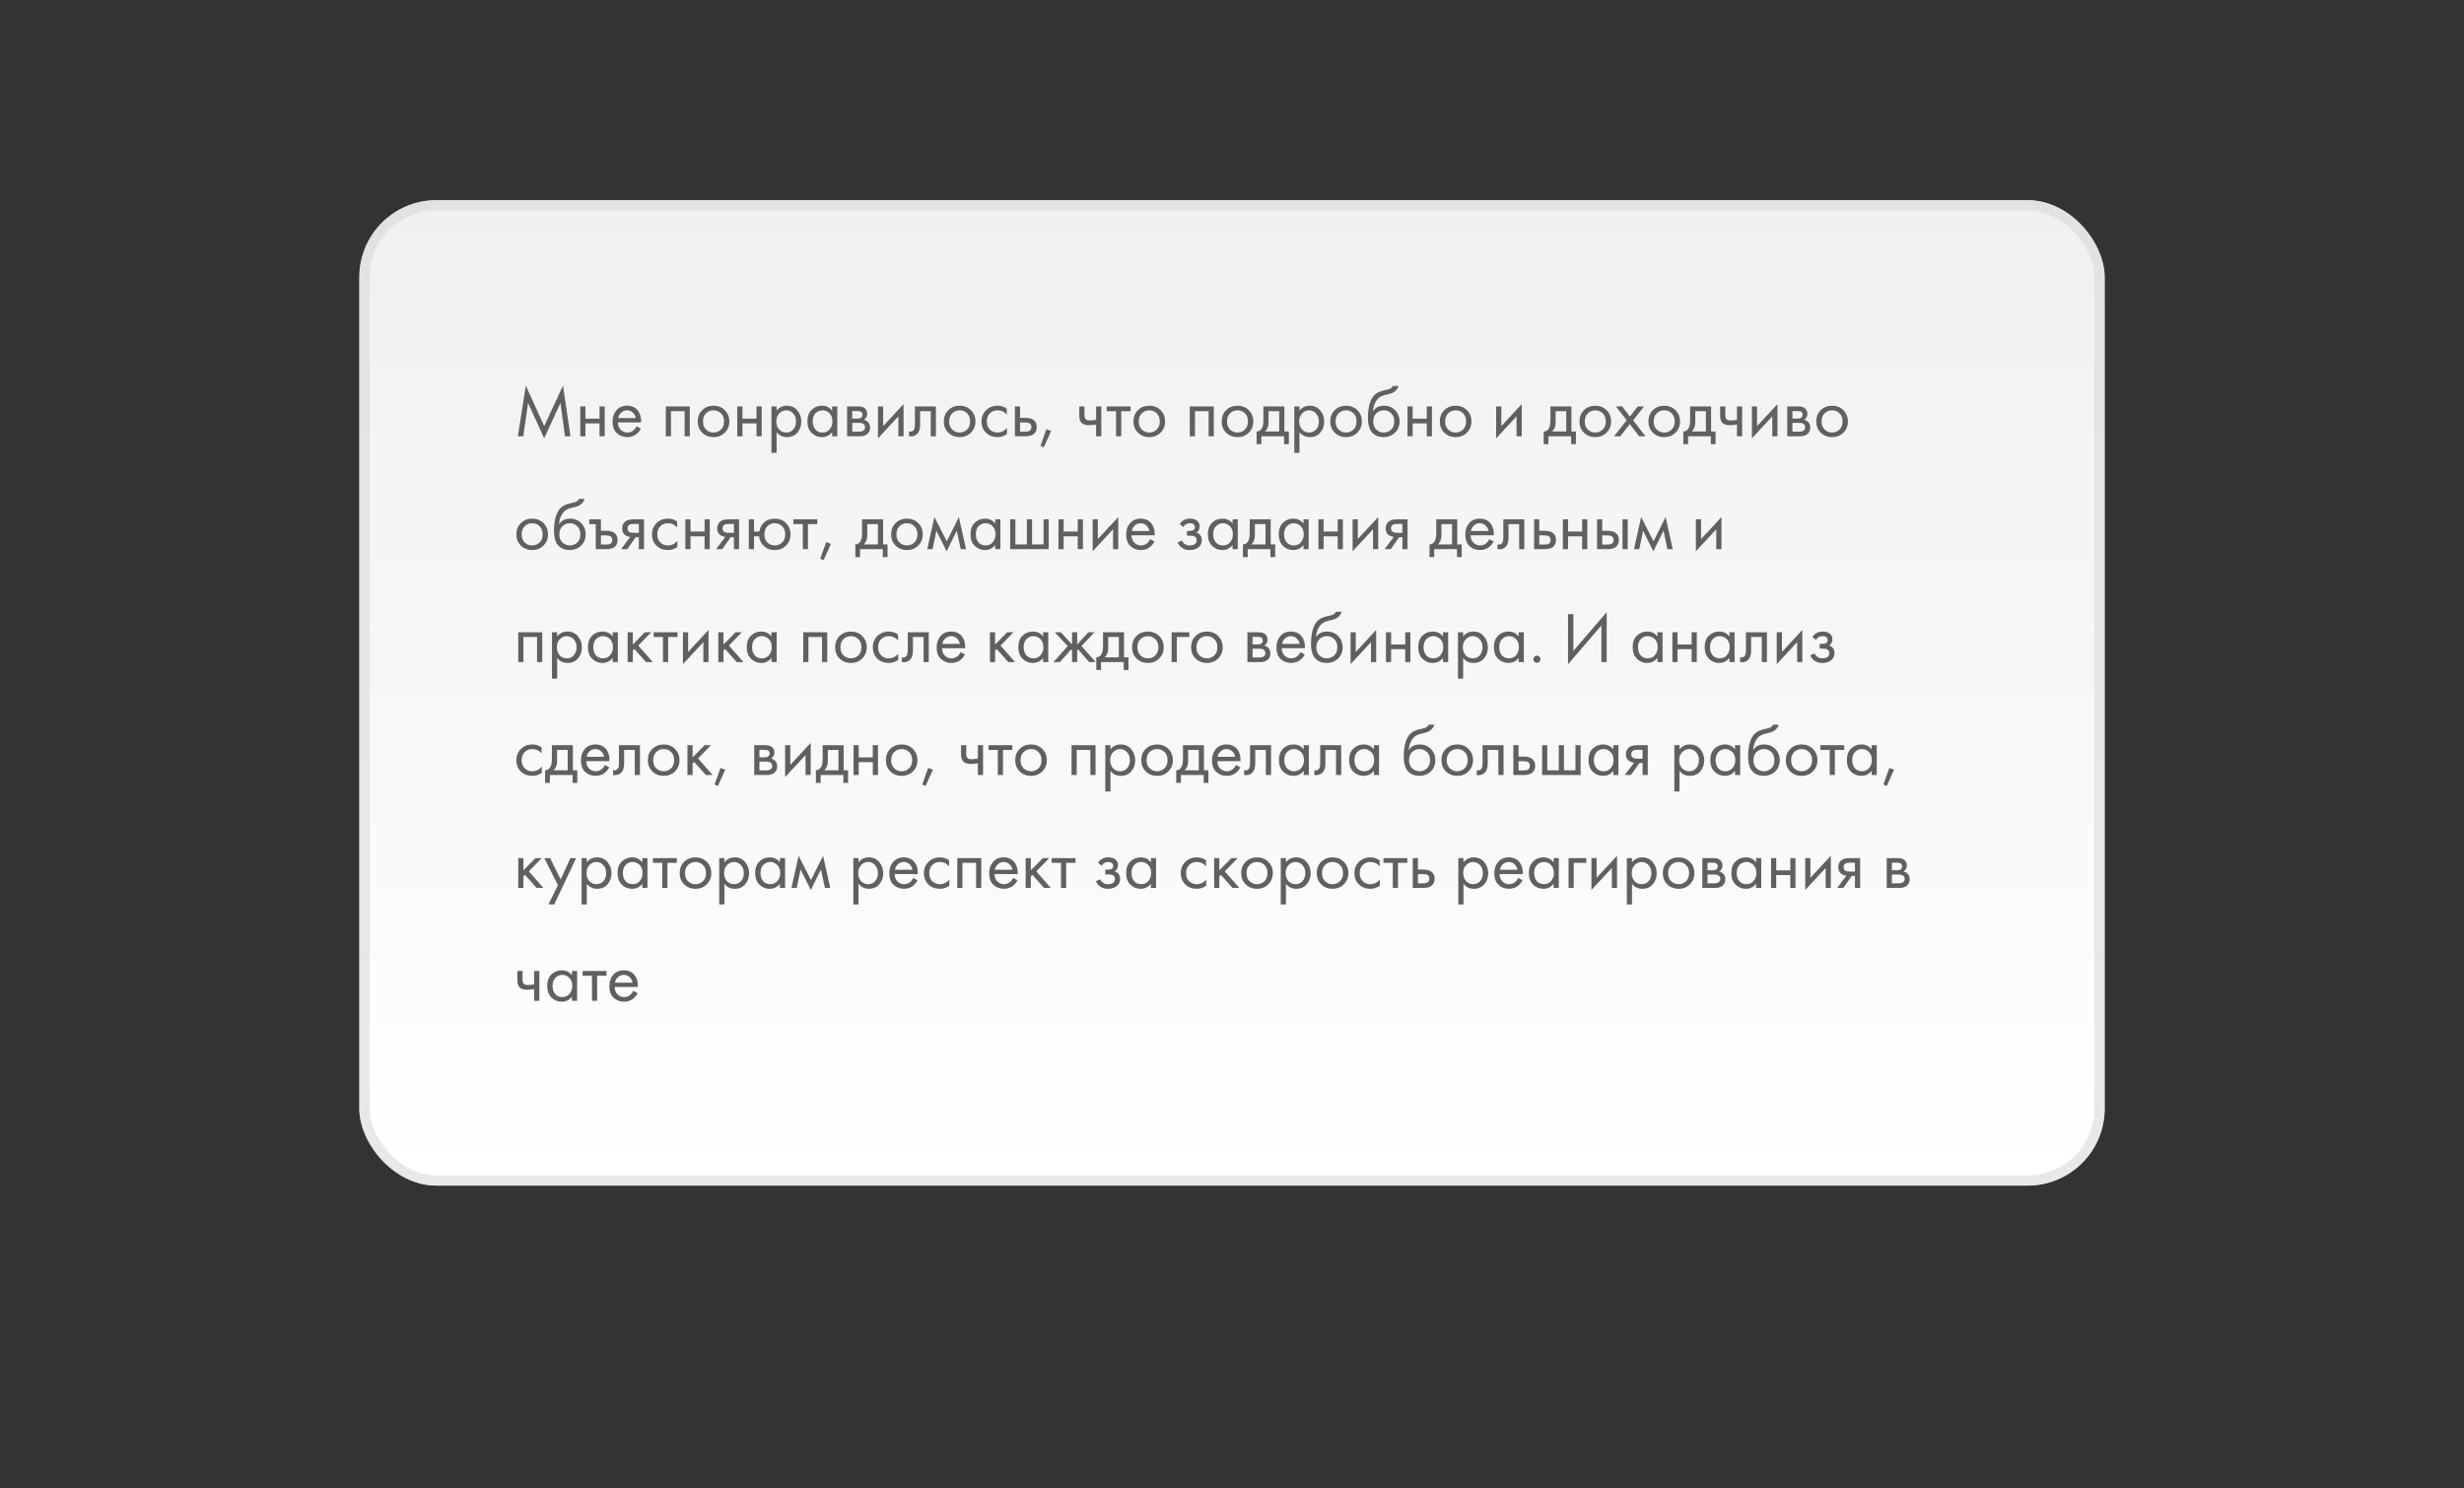 <?xml version="1.0" encoding="UTF-8"?> <svg xmlns="http://www.w3.org/2000/svg" width="480" height="290" viewBox="0 0 480 290" fill="none"><rect x="0" y="0" width="480" height="290" fill="#333333" stroke="none"/> <rect x="70" y="39" width="340" height="192" rx="15" fill="url(#paint0_linear_398_743)"></rect> <path d="M101.946 85H100.882L102.436 75.144L106.02 83.026L109.674 75.13L111.13 85H110.066L109.184 78.504L106.006 85.392L102.87 78.504L101.946 85ZM113.038 85V79.19H114.046V81.57H116.79V79.19H117.798V85H116.79V82.494H114.046V85H113.038ZM124.008 83.054L124.848 83.516C124.652 83.889 124.414 84.202 124.134 84.454C123.602 84.93 122.958 85.168 122.202 85.168C121.418 85.168 120.741 84.916 120.172 84.412C119.612 83.899 119.332 83.138 119.332 82.13C119.332 81.243 119.584 80.511 120.088 79.932C120.601 79.344 121.287 79.05 122.146 79.05C123.117 79.05 123.849 79.405 124.344 80.114C124.736 80.674 124.918 81.402 124.89 82.298H120.368C120.377 82.886 120.559 83.362 120.914 83.726C121.269 84.09 121.703 84.272 122.216 84.272C122.673 84.272 123.07 84.132 123.406 83.852C123.667 83.628 123.868 83.362 124.008 83.054ZM120.438 81.458H123.854C123.77 81.001 123.569 80.637 123.252 80.366C122.944 80.086 122.575 79.946 122.146 79.946C121.726 79.946 121.353 80.091 121.026 80.38C120.709 80.66 120.513 81.019 120.438 81.458ZM129.704 79.19H134.38V85H133.372V80.114H130.712V85H129.704V79.19ZM141.194 84.3C140.615 84.879 139.883 85.168 138.996 85.168C138.109 85.168 137.372 84.879 136.784 84.3C136.205 83.721 135.916 82.993 135.916 82.116C135.916 81.229 136.205 80.497 136.784 79.918C137.372 79.339 138.109 79.05 138.996 79.05C139.883 79.05 140.615 79.339 141.194 79.918C141.782 80.497 142.076 81.229 142.076 82.116C142.076 82.993 141.782 83.721 141.194 84.3ZM140.438 80.52C140.046 80.137 139.565 79.946 138.996 79.946C138.427 79.946 137.941 80.142 137.54 80.534C137.148 80.917 136.952 81.444 136.952 82.116C136.952 82.788 137.153 83.315 137.554 83.698C137.955 84.081 138.436 84.272 138.996 84.272C139.556 84.272 140.037 84.081 140.438 83.698C140.839 83.315 141.04 82.788 141.04 82.116C141.04 81.435 140.839 80.903 140.438 80.52ZM143.622 85V79.19H144.63V81.57H147.374V79.19H148.382V85H147.374V82.494H144.63V85H143.622ZM151.288 84.188V88.22H150.28V79.19H151.288V80.002C151.801 79.367 152.464 79.05 153.276 79.05C154.144 79.05 154.83 79.358 155.334 79.974C155.847 80.581 156.104 81.299 156.104 82.13C156.104 82.97 155.852 83.689 155.348 84.286C154.844 84.874 154.167 85.168 153.318 85.168C152.469 85.168 151.792 84.841 151.288 84.188ZM153.178 84.272C153.747 84.272 154.205 84.067 154.55 83.656C154.895 83.236 155.068 82.727 155.068 82.13C155.068 81.458 154.877 80.926 154.494 80.534C154.111 80.142 153.668 79.946 153.164 79.946C152.66 79.946 152.212 80.142 151.82 80.534C151.428 80.926 151.232 81.453 151.232 82.116C151.232 82.723 151.409 83.236 151.764 83.656C152.128 84.067 152.599 84.272 153.178 84.272ZM162.101 80.016V79.19H163.109V85H162.101V84.188C161.597 84.841 160.935 85.168 160.113 85.168C159.329 85.168 158.662 84.897 158.111 84.356C157.561 83.815 157.285 83.059 157.285 82.088C157.285 81.136 157.556 80.394 158.097 79.862C158.648 79.321 159.32 79.05 160.113 79.05C160.953 79.05 161.616 79.372 162.101 80.016ZM160.225 79.946C159.693 79.946 159.241 80.137 158.867 80.52C158.503 80.893 158.321 81.416 158.321 82.088C158.321 82.732 158.489 83.259 158.825 83.67C159.171 84.071 159.637 84.272 160.225 84.272C160.813 84.272 161.28 84.062 161.625 83.642C161.98 83.222 162.157 82.709 162.157 82.102C162.157 81.411 161.961 80.879 161.569 80.506C161.177 80.133 160.729 79.946 160.225 79.946ZM165.018 79.19H167.216C167.748 79.19 168.154 79.302 168.434 79.526C168.77 79.797 168.938 80.161 168.938 80.618C168.938 81.122 168.728 81.509 168.308 81.78C168.598 81.855 168.84 81.985 169.036 82.172C169.344 82.471 169.498 82.844 169.498 83.292C169.498 83.852 169.298 84.291 168.896 84.608C168.551 84.869 168.094 85 167.524 85H165.018V79.19ZM166.026 81.556H167.09C167.361 81.556 167.576 81.5 167.734 81.388C167.921 81.248 168.014 81.047 168.014 80.786C168.014 80.553 167.921 80.366 167.734 80.226C167.594 80.133 167.324 80.086 166.922 80.086H166.026V81.556ZM166.026 84.104H167.272C167.702 84.104 168.005 84.039 168.182 83.908C168.406 83.74 168.518 83.525 168.518 83.264C168.518 82.984 168.42 82.765 168.224 82.606C168.047 82.466 167.744 82.396 167.314 82.396H166.026V84.104ZM171.034 79.19H172.042V83.026L176.018 78.742V85H175.01V81.122L171.034 85.406V79.19ZM182.321 79.19V85H181.313V80.114H179.241V82.732C179.241 83.488 179.091 84.048 178.793 84.412C178.457 84.823 177.99 85.028 177.393 85.028C177.318 85.028 177.215 85.019 177.085 85V84.076C177.178 84.095 177.253 84.104 177.309 84.104C177.635 84.104 177.878 83.978 178.037 83.726C178.167 83.521 178.233 83.189 178.233 82.732V79.19H182.321ZM189.141 84.3C188.563 84.879 187.83 85.168 186.943 85.168C186.057 85.168 185.319 84.879 184.731 84.3C184.153 83.721 183.863 82.993 183.863 82.116C183.863 81.229 184.153 80.497 184.731 79.918C185.319 79.339 186.057 79.05 186.943 79.05C187.83 79.05 188.563 79.339 189.141 79.918C189.729 80.497 190.023 81.229 190.023 82.116C190.023 82.993 189.729 83.721 189.141 84.3ZM188.385 80.52C187.993 80.137 187.513 79.946 186.943 79.946C186.374 79.946 185.889 80.142 185.487 80.534C185.095 80.917 184.899 81.444 184.899 82.116C184.899 82.788 185.1 83.315 185.501 83.698C185.903 84.081 186.383 84.272 186.943 84.272C187.503 84.272 187.984 84.081 188.385 83.698C188.787 83.315 188.987 82.788 188.987 82.116C188.987 81.435 188.787 80.903 188.385 80.52ZM196.119 79.61V80.814C195.662 80.235 195.055 79.946 194.299 79.946C193.73 79.946 193.245 80.142 192.843 80.534C192.442 80.917 192.241 81.444 192.241 82.116C192.241 82.788 192.442 83.315 192.843 83.698C193.245 84.081 193.725 84.272 194.285 84.272C195.032 84.272 195.657 83.969 196.161 83.362V84.566C195.611 84.967 194.995 85.168 194.313 85.168C193.408 85.168 192.661 84.883 192.073 84.314C191.495 83.735 191.205 83.007 191.205 82.13C191.205 81.243 191.499 80.511 192.087 79.932C192.675 79.344 193.417 79.05 194.313 79.05C194.985 79.05 195.587 79.237 196.119 79.61ZM197.708 85V79.19H198.716V81.416H199.752C200.555 81.416 201.143 81.607 201.516 81.99C201.815 82.289 201.964 82.695 201.964 83.208C201.964 83.749 201.791 84.183 201.446 84.51C201.101 84.837 200.531 85 199.738 85H197.708ZM198.716 84.104H199.654C200.074 84.104 200.373 84.053 200.55 83.95C200.802 83.782 200.928 83.535 200.928 83.208C200.928 82.872 200.807 82.629 200.564 82.48C200.396 82.368 200.097 82.312 199.668 82.312H198.716V84.104ZM202.697 86.862L203.845 83.628L204.769 83.964L203.355 87.128L202.697 86.862ZM213.531 85V82.718C212.98 82.802 212.523 82.844 212.159 82.844C211.524 82.844 211.053 82.704 210.745 82.424C210.418 82.135 210.255 81.659 210.255 80.996V79.19H211.263V80.856C211.263 81.173 211.305 81.402 211.389 81.542C211.519 81.794 211.813 81.92 212.271 81.92C212.681 81.92 213.101 81.878 213.531 81.794V79.19H214.539V85H213.531ZM220.246 80.114H218.426V85H217.418V80.114H215.598V79.19H220.246V80.114ZM226.083 84.3C225.504 84.879 224.771 85.168 223.885 85.168C222.998 85.168 222.261 84.879 221.673 84.3C221.094 83.721 220.805 82.993 220.805 82.116C220.805 81.229 221.094 80.497 221.673 79.918C222.261 79.339 222.998 79.05 223.885 79.05C224.771 79.05 225.504 79.339 226.083 79.918C226.671 80.497 226.965 81.229 226.965 82.116C226.965 82.993 226.671 83.721 226.083 84.3ZM225.327 80.52C224.935 80.137 224.454 79.946 223.885 79.946C223.315 79.946 222.83 80.142 222.429 80.534C222.037 80.917 221.841 81.444 221.841 82.116C221.841 82.788 222.041 83.315 222.443 83.698C222.844 84.081 223.325 84.272 223.885 84.272C224.445 84.272 224.925 84.081 225.327 83.698C225.728 83.315 225.929 82.788 225.929 82.116C225.929 81.435 225.728 80.903 225.327 80.52ZM231.778 79.19H236.454V85H235.446V80.114H232.786V85H231.778V79.19ZM243.268 84.3C242.69 84.879 241.957 85.168 241.07 85.168C240.184 85.168 239.446 84.879 238.858 84.3C238.28 83.721 237.99 82.993 237.99 82.116C237.99 81.229 238.28 80.497 238.858 79.918C239.446 79.339 240.184 79.05 241.07 79.05C241.957 79.05 242.69 79.339 243.268 79.918C243.856 80.497 244.15 81.229 244.15 82.116C244.15 82.993 243.856 83.721 243.268 84.3ZM242.512 80.52C242.12 80.137 241.64 79.946 241.07 79.946C240.501 79.946 240.016 80.142 239.614 80.534C239.222 80.917 239.026 81.444 239.026 82.116C239.026 82.788 239.227 83.315 239.628 83.698C240.03 84.081 240.51 84.272 241.07 84.272C241.63 84.272 242.111 84.081 242.512 83.698C242.914 83.315 243.114 82.788 243.114 82.116C243.114 81.435 242.914 80.903 242.512 80.52ZM246.116 79.19H250.204V84.076H251.072V86.54H250.148V85H245.724V86.54H244.8V84.076C245.285 84.067 245.645 83.815 245.878 83.32C246.037 82.993 246.116 82.48 246.116 81.78V79.19ZM249.196 84.076V80.114H247.124V82.298C247.124 83.073 246.891 83.665 246.424 84.076H249.196ZM253.144 84.188V88.22H252.136V79.19H253.144V80.002C253.657 79.367 254.32 79.05 255.132 79.05C256 79.05 256.686 79.358 257.19 79.974C257.703 80.581 257.96 81.299 257.96 82.13C257.96 82.97 257.708 83.689 257.204 84.286C256.7 84.874 256.023 85.168 255.174 85.168C254.324 85.168 253.648 84.841 253.144 84.188ZM255.034 84.272C255.603 84.272 256.06 84.067 256.406 83.656C256.751 83.236 256.924 82.727 256.924 82.13C256.924 81.458 256.732 80.926 256.35 80.534C255.967 80.142 255.524 79.946 255.02 79.946C254.516 79.946 254.068 80.142 253.676 80.534C253.284 80.926 253.088 81.453 253.088 82.116C253.088 82.723 253.265 83.236 253.62 83.656C253.984 84.067 254.455 84.272 255.034 84.272ZM264.419 84.3C263.84 84.879 263.107 85.168 262.221 85.168C261.334 85.168 260.597 84.879 260.009 84.3C259.43 83.721 259.141 82.993 259.141 82.116C259.141 81.229 259.43 80.497 260.009 79.918C260.597 79.339 261.334 79.05 262.221 79.05C263.107 79.05 263.84 79.339 264.419 79.918C265.007 80.497 265.301 81.229 265.301 82.116C265.301 82.993 265.007 83.721 264.419 84.3ZM263.663 80.52C263.271 80.137 262.79 79.946 262.221 79.946C261.651 79.946 261.166 80.142 260.765 80.534C260.373 80.917 260.177 81.444 260.177 82.116C260.177 82.788 260.377 83.315 260.779 83.698C261.18 84.081 261.661 84.272 262.221 84.272C262.781 84.272 263.261 84.081 263.663 83.698C264.064 83.315 264.265 82.788 264.265 82.116C264.265 81.435 264.064 80.903 263.663 80.52ZM271.327 75.2H272.447C272.344 75.545 272.167 75.839 271.915 76.082C271.672 76.315 271.448 76.474 271.243 76.558C271.047 76.642 270.813 76.717 270.543 76.782C270.496 76.791 270.384 76.819 270.207 76.866C270.029 76.903 269.894 76.936 269.801 76.964C269.707 76.992 269.586 77.029 269.437 77.076C269.287 77.123 269.152 77.179 269.031 77.244C268.909 77.309 268.797 77.379 268.695 77.454C268.34 77.725 268.051 78.103 267.827 78.588C267.612 79.064 267.495 79.573 267.477 80.114H267.505C267.925 79.405 268.629 79.05 269.619 79.05C270.487 79.05 271.205 79.344 271.775 79.932C272.353 80.52 272.643 81.248 272.643 82.116C272.643 82.993 272.349 83.721 271.761 84.3C271.173 84.879 270.407 85.168 269.465 85.168C268.653 85.168 267.985 84.925 267.463 84.44C266.809 83.843 266.483 82.844 266.483 81.444C266.483 79.008 267.033 77.412 268.135 76.656C268.219 76.6 268.307 76.549 268.401 76.502C268.494 76.446 268.592 76.399 268.695 76.362C268.807 76.315 268.9 76.278 268.975 76.25C269.049 76.213 269.152 76.18 269.283 76.152C269.423 76.115 269.516 76.091 269.563 76.082C269.619 76.063 269.721 76.04 269.871 76.012C270.029 75.975 270.127 75.951 270.165 75.942C270.538 75.858 270.809 75.76 270.977 75.648C271.145 75.527 271.261 75.377 271.327 75.2ZM271.005 80.52C270.613 80.137 270.132 79.946 269.563 79.946C268.993 79.946 268.508 80.142 268.107 80.534C267.715 80.917 267.519 81.444 267.519 82.116C267.519 82.788 267.719 83.315 268.121 83.698C268.522 84.081 269.003 84.272 269.563 84.272C270.123 84.272 270.603 84.081 271.005 83.698C271.406 83.315 271.607 82.788 271.607 82.116C271.607 81.435 271.406 80.903 271.005 80.52ZM274.188 85V79.19H275.196V81.57H277.94V79.19H278.948V85H277.94V82.494H275.196V85H274.188ZM285.761 84.3C285.182 84.879 284.449 85.168 283.563 85.168C282.676 85.168 281.939 84.879 281.351 84.3C280.772 83.721 280.483 82.993 280.483 82.116C280.483 81.229 280.772 80.497 281.351 79.918C281.939 79.339 282.676 79.05 283.563 79.05C284.449 79.05 285.182 79.339 285.761 79.918C286.349 80.497 286.643 81.229 286.643 82.116C286.643 82.993 286.349 83.721 285.761 84.3ZM285.005 80.52C284.613 80.137 284.132 79.946 283.563 79.946C282.993 79.946 282.508 80.142 282.107 80.534C281.715 80.917 281.519 81.444 281.519 82.116C281.519 82.788 281.719 83.315 282.121 83.698C282.522 84.081 283.003 84.272 283.563 84.272C284.123 84.272 284.603 84.081 285.005 83.698C285.406 83.315 285.607 82.788 285.607 82.116C285.607 81.435 285.406 80.903 285.005 80.52ZM291.456 79.19H292.464V83.026L296.44 78.742V85H295.432V81.122L291.456 85.406V79.19ZM302.034 79.19H306.122V84.076H306.99V86.54H306.066V85H301.642V86.54H300.718V84.076C301.203 84.067 301.563 83.815 301.796 83.32C301.955 82.993 302.034 82.48 302.034 81.78V79.19ZM305.114 84.076V80.114H303.042V82.298C303.042 83.073 302.809 83.665 302.342 84.076H305.114ZM312.968 84.3C312.389 84.879 311.656 85.168 310.77 85.168C309.883 85.168 309.146 84.879 308.558 84.3C307.979 83.721 307.69 82.993 307.69 82.116C307.69 81.229 307.979 80.497 308.558 79.918C309.146 79.339 309.883 79.05 310.77 79.05C311.656 79.05 312.389 79.339 312.968 79.918C313.556 80.497 313.85 81.229 313.85 82.116C313.85 82.993 313.556 83.721 312.968 84.3ZM312.212 80.52C311.82 80.137 311.339 79.946 310.77 79.946C310.2 79.946 309.715 80.142 309.314 80.534C308.922 80.917 308.726 81.444 308.726 82.116C308.726 82.788 308.926 83.315 309.328 83.698C309.729 84.081 310.21 84.272 310.77 84.272C311.33 84.272 311.81 84.081 312.212 83.698C312.613 83.315 312.814 82.788 312.814 82.116C312.814 81.435 312.613 80.903 312.212 80.52ZM314.419 85L316.897 81.892L314.783 79.19H316.015L317.513 81.164L319.039 79.19H320.271L318.143 81.906L320.551 85H319.319L317.485 82.634L315.651 85H314.419ZM326.393 84.3C325.815 84.879 325.082 85.168 324.195 85.168C323.309 85.168 322.571 84.879 321.983 84.3C321.405 83.721 321.115 82.993 321.115 82.116C321.115 81.229 321.405 80.497 321.983 79.918C322.571 79.339 323.309 79.05 324.195 79.05C325.082 79.05 325.815 79.339 326.393 79.918C326.981 80.497 327.275 81.229 327.275 82.116C327.275 82.993 326.981 83.721 326.393 84.3ZM325.637 80.52C325.245 80.137 324.765 79.946 324.195 79.946C323.626 79.946 323.141 80.142 322.739 80.534C322.347 80.917 322.151 81.444 322.151 82.116C322.151 82.788 322.352 83.315 322.753 83.698C323.155 84.081 323.635 84.272 324.195 84.272C324.755 84.272 325.236 84.081 325.637 83.698C326.039 83.315 326.239 82.788 326.239 82.116C326.239 81.435 326.039 80.903 325.637 80.52ZM329.241 79.19H333.329V84.076H334.197V86.54H333.273V85H328.849V86.54H327.925V84.076C328.41 84.067 328.77 83.815 329.003 83.32C329.162 82.993 329.241 82.48 329.241 81.78V79.19ZM332.321 84.076V80.114H330.249V82.298C330.249 83.073 330.016 83.665 329.549 84.076H332.321ZM338.369 85V82.718C337.818 82.802 337.361 82.844 336.997 82.844C336.362 82.844 335.891 82.704 335.583 82.424C335.256 82.135 335.093 81.659 335.093 80.996V79.19H336.101V80.856C336.101 81.173 336.143 81.402 336.227 81.542C336.357 81.794 336.651 81.92 337.109 81.92C337.519 81.92 337.939 81.878 338.369 81.794V79.19H339.377V85H338.369ZM341.276 79.19H342.284V83.026L346.26 78.742V85H345.252V81.122L341.276 85.406V79.19ZM348.167 79.19H350.365C350.897 79.19 351.303 79.302 351.583 79.526C351.919 79.797 352.087 80.161 352.087 80.618C352.087 81.122 351.877 81.509 351.457 81.78C351.746 81.855 351.989 81.985 352.185 82.172C352.493 82.471 352.647 82.844 352.647 83.292C352.647 83.852 352.446 84.291 352.045 84.608C351.7 84.869 351.242 85 350.673 85H348.167V79.19ZM349.175 81.556H350.239C350.51 81.556 350.724 81.5 350.883 81.388C351.07 81.248 351.163 81.047 351.163 80.786C351.163 80.553 351.07 80.366 350.883 80.226C350.743 80.133 350.472 80.086 350.071 80.086H349.175V81.556ZM349.175 84.104H350.421C350.85 84.104 351.154 84.039 351.331 83.908C351.555 83.74 351.667 83.525 351.667 83.264C351.667 82.984 351.569 82.765 351.373 82.606C351.196 82.466 350.892 82.396 350.463 82.396H349.175V84.104ZM359.096 84.3C358.518 84.879 357.785 85.168 356.898 85.168C356.012 85.168 355.274 84.879 354.686 84.3C354.108 83.721 353.818 82.993 353.818 82.116C353.818 81.229 354.108 80.497 354.686 79.918C355.274 79.339 356.012 79.05 356.898 79.05C357.785 79.05 358.518 79.339 359.096 79.918C359.684 80.497 359.978 81.229 359.978 82.116C359.978 82.993 359.684 83.721 359.096 84.3ZM358.34 80.52C357.948 80.137 357.468 79.946 356.898 79.946C356.329 79.946 355.844 80.142 355.442 80.534C355.05 80.917 354.854 81.444 354.854 82.116C354.854 82.788 355.055 83.315 355.456 83.698C355.858 84.081 356.338 84.272 356.898 84.272C357.458 84.272 357.939 84.081 358.34 83.698C358.742 83.315 358.942 82.788 358.942 82.116C358.942 81.435 358.742 80.903 358.34 80.52ZM105.866 106.3C105.287 106.879 104.555 107.168 103.668 107.168C102.781 107.168 102.044 106.879 101.456 106.3C100.877 105.721 100.588 104.993 100.588 104.116C100.588 103.229 100.877 102.497 101.456 101.918C102.044 101.339 102.781 101.05 103.668 101.05C104.555 101.05 105.287 101.339 105.866 101.918C106.454 102.497 106.748 103.229 106.748 104.116C106.748 104.993 106.454 105.721 105.866 106.3ZM105.11 102.52C104.718 102.137 104.237 101.946 103.668 101.946C103.099 101.946 102.613 102.142 102.212 102.534C101.82 102.917 101.624 103.444 101.624 104.116C101.624 104.788 101.825 105.315 102.226 105.698C102.627 106.081 103.108 106.272 103.668 106.272C104.228 106.272 104.709 106.081 105.11 105.698C105.511 105.315 105.712 104.788 105.712 104.116C105.712 103.435 105.511 102.903 105.11 102.52ZM112.774 97.2H113.894C113.791 97.545 113.614 97.839 113.362 98.082C113.119 98.315 112.895 98.474 112.69 98.558C112.494 98.642 112.26 98.717 111.99 98.782C111.943 98.791 111.831 98.819 111.654 98.866C111.476 98.903 111.341 98.936 111.248 98.964C111.154 98.992 111.033 99.029 110.884 99.076C110.734 99.123 110.599 99.179 110.478 99.244C110.356 99.309 110.244 99.379 110.142 99.454C109.787 99.725 109.498 100.103 109.274 100.588C109.059 101.064 108.942 101.573 108.924 102.114H108.952C109.372 101.405 110.076 101.05 111.066 101.05C111.934 101.05 112.652 101.344 113.222 101.932C113.8 102.52 114.09 103.248 114.09 104.116C114.09 104.993 113.796 105.721 113.208 106.3C112.62 106.879 111.854 107.168 110.912 107.168C110.1 107.168 109.432 106.925 108.91 106.44C108.256 105.843 107.93 104.844 107.93 103.444C107.93 101.008 108.48 99.412 109.582 98.656C109.666 98.6 109.754 98.549 109.848 98.502C109.941 98.446 110.039 98.399 110.142 98.362C110.254 98.315 110.347 98.278 110.422 98.25C110.496 98.213 110.599 98.18 110.73 98.152C110.87 98.115 110.963 98.091 111.01 98.082C111.066 98.063 111.168 98.04 111.318 98.012C111.476 97.975 111.574 97.951 111.612 97.942C111.985 97.858 112.256 97.76 112.424 97.648C112.592 97.527 112.708 97.377 112.774 97.2ZM112.452 102.52C112.06 102.137 111.579 101.946 111.01 101.946C110.44 101.946 109.955 102.142 109.554 102.534C109.162 102.917 108.966 103.444 108.966 104.116C108.966 104.788 109.166 105.315 109.568 105.698C109.969 106.081 110.45 106.272 111.01 106.272C111.57 106.272 112.05 106.081 112.452 105.698C112.853 105.315 113.054 104.788 113.054 104.116C113.054 103.435 112.853 102.903 112.452 102.52ZM116.056 107V102.114H114.796V101.19H117.064V103.416H118.1C118.902 103.416 119.49 103.607 119.864 103.99C120.162 104.289 120.312 104.695 120.312 105.208C120.312 105.749 120.139 106.183 119.794 106.51C119.448 106.837 118.879 107 118.086 107H116.056ZM117.064 106.104H118.002C118.422 106.104 118.72 106.053 118.898 105.95C119.15 105.782 119.276 105.535 119.276 105.208C119.276 104.872 119.154 104.629 118.912 104.48C118.744 104.368 118.445 104.312 118.016 104.312H117.064V106.104ZM120.979 107L122.785 104.606C122.729 104.606 122.65 104.597 122.547 104.578C122.454 104.559 122.314 104.513 122.127 104.438C121.941 104.363 121.787 104.265 121.665 104.144C121.357 103.855 121.203 103.467 121.203 102.982C121.203 102.431 121.376 101.997 121.721 101.68C122.067 101.353 122.636 101.19 123.429 101.19H125.459V107H124.451V104.662H123.835L122.183 107H120.979ZM124.451 103.822V102.086H123.513C123.075 102.086 122.771 102.137 122.603 102.24C122.361 102.399 122.239 102.637 122.239 102.954C122.239 103.271 122.361 103.505 122.603 103.654C122.781 103.766 123.079 103.822 123.499 103.822H124.451ZM131.916 101.61V102.814C131.459 102.235 130.852 101.946 130.096 101.946C129.527 101.946 129.041 102.142 128.64 102.534C128.239 102.917 128.038 103.444 128.038 104.116C128.038 104.788 128.239 105.315 128.64 105.698C129.041 106.081 129.522 106.272 130.082 106.272C130.829 106.272 131.454 105.969 131.958 105.362V106.566C131.407 106.967 130.791 107.168 130.11 107.168C129.205 107.168 128.458 106.883 127.87 106.314C127.291 105.735 127.002 105.007 127.002 104.13C127.002 103.243 127.296 102.511 127.884 101.932C128.472 101.344 129.214 101.05 130.11 101.05C130.782 101.05 131.384 101.237 131.916 101.61ZM133.505 107V101.19H134.513V103.57H137.257V101.19H138.265V107H137.257V104.494H134.513V107H133.505ZM139.491 107L141.297 104.606C141.241 104.606 141.162 104.597 141.059 104.578C140.966 104.559 140.826 104.513 140.639 104.438C140.452 104.363 140.298 104.265 140.177 104.144C139.869 103.855 139.715 103.467 139.715 102.982C139.715 102.431 139.888 101.997 140.233 101.68C140.578 101.353 141.148 101.19 141.941 101.19H143.971V107H142.963V104.662H142.347L140.695 107H139.491ZM142.963 103.822V102.086H142.025C141.586 102.086 141.283 102.137 141.115 102.24C140.872 102.399 140.751 102.637 140.751 102.954C140.751 103.271 140.872 103.505 141.115 103.654C141.292 103.766 141.591 103.822 142.011 103.822H142.963ZM146.886 103.57H147.936C148.029 102.917 148.29 102.366 148.72 101.918C149.27 101.339 150.003 101.05 150.918 101.05C151.814 101.05 152.551 101.339 153.13 101.918C153.708 102.497 153.998 103.229 153.998 104.116C153.998 104.993 153.704 105.721 153.116 106.3C152.537 106.879 151.804 107.168 150.918 107.168C149.9 107.168 149.102 106.804 148.524 106.076C148.15 105.609 147.936 105.082 147.88 104.494H146.886V107H145.878V101.19H146.886V103.57ZM150.918 101.946C150.358 101.946 149.882 102.142 149.49 102.534C149.107 102.917 148.916 103.444 148.916 104.116C148.916 104.797 149.112 105.329 149.504 105.712C149.896 106.085 150.367 106.272 150.918 106.272C151.478 106.272 151.958 106.081 152.36 105.698C152.761 105.315 152.962 104.788 152.962 104.116C152.962 103.444 152.761 102.917 152.36 102.534C151.968 102.142 151.487 101.946 150.918 101.946ZM159.215 102.114H157.395V107H156.387V102.114H154.567V101.19H159.215V102.114ZM159.795 108.862L160.943 105.628L161.867 105.964L160.453 109.128L159.795 108.862ZM167.94 101.19H172.028V106.076H172.896V108.54H171.972V107H167.548V108.54H166.624V106.076C167.11 106.067 167.469 105.815 167.702 105.32C167.861 104.993 167.94 104.48 167.94 103.78V101.19ZM171.02 106.076V102.114H168.948V104.298C168.948 105.073 168.715 105.665 168.248 106.076H171.02ZM178.874 106.3C178.295 106.879 177.562 107.168 176.676 107.168C175.789 107.168 175.052 106.879 174.464 106.3C173.885 105.721 173.596 104.993 173.596 104.116C173.596 103.229 173.885 102.497 174.464 101.918C175.052 101.339 175.789 101.05 176.676 101.05C177.562 101.05 178.295 101.339 178.874 101.918C179.462 102.497 179.756 103.229 179.756 104.116C179.756 104.993 179.462 105.721 178.874 106.3ZM178.118 102.52C177.726 102.137 177.245 101.946 176.676 101.946C176.106 101.946 175.621 102.142 175.22 102.534C174.828 102.917 174.632 103.444 174.632 104.116C174.632 104.788 174.832 105.315 175.234 105.698C175.635 106.081 176.116 106.272 176.676 106.272C177.236 106.272 177.716 106.081 178.118 105.698C178.519 105.315 178.72 104.788 178.72 104.116C178.72 103.435 178.519 102.903 178.118 102.52ZM180.63 107L182.03 100.742L184.438 105.474L186.79 100.742L188.19 107H187.154L186.384 103.402L184.41 107.406L182.408 103.402L181.666 107H180.63ZM193.875 102.016V101.19H194.883V107H193.875V106.188C193.371 106.841 192.708 107.168 191.887 107.168C191.103 107.168 190.435 106.897 189.885 106.356C189.334 105.815 189.059 105.059 189.059 104.088C189.059 103.136 189.329 102.394 189.871 101.862C190.421 101.321 191.093 101.05 191.887 101.05C192.727 101.05 193.389 101.372 193.875 102.016ZM191.999 101.946C191.467 101.946 191.014 102.137 190.641 102.52C190.277 102.893 190.095 103.416 190.095 104.088C190.095 104.732 190.263 105.259 190.599 105.67C190.944 106.071 191.411 106.272 191.999 106.272C192.587 106.272 193.053 106.062 193.399 105.642C193.753 105.222 193.931 104.709 193.931 104.102C193.931 103.411 193.735 102.879 193.343 102.506C192.951 102.133 192.503 101.946 191.999 101.946ZM196.792 107V101.19H197.8V106.076H200.04V101.19H201.048V106.076H203.288V101.19H204.296V107H196.792ZM206.198 107V101.19H207.206V103.57H209.95V101.19H210.958V107H209.95V104.494H207.206V107H206.198ZM212.856 101.19H213.864V105.026L217.84 100.742V107H216.832V103.122L212.856 107.406V101.19ZM224.059 105.054L224.899 105.516C224.703 105.889 224.465 106.202 224.185 106.454C223.653 106.93 223.009 107.168 222.253 107.168C221.469 107.168 220.792 106.916 220.223 106.412C219.663 105.899 219.383 105.138 219.383 104.13C219.383 103.243 219.635 102.511 220.139 101.932C220.652 101.344 221.338 101.05 222.197 101.05C223.168 101.05 223.9 101.405 224.395 102.114C224.787 102.674 224.969 103.402 224.941 104.298H220.419C220.428 104.886 220.61 105.362 220.965 105.726C221.32 106.09 221.754 106.272 222.267 106.272C222.724 106.272 223.121 106.132 223.457 105.852C223.718 105.628 223.919 105.362 224.059 105.054ZM220.489 103.458H223.905C223.821 103.001 223.62 102.637 223.303 102.366C222.995 102.086 222.626 101.946 222.197 101.946C221.777 101.946 221.404 102.091 221.077 102.38C220.76 102.66 220.564 103.019 220.489 103.458ZM230.511 102.674L229.811 102.1C230.035 101.773 230.282 101.531 230.553 101.372C230.917 101.157 231.341 101.05 231.827 101.05C232.415 101.05 232.872 101.185 233.199 101.456C233.535 101.745 233.703 102.114 233.703 102.562C233.703 103.103 233.483 103.509 233.045 103.78C233.325 103.845 233.549 103.971 233.717 104.158C233.987 104.447 234.123 104.802 234.123 105.222C234.123 105.847 233.871 106.347 233.367 106.72C232.956 107.019 232.405 107.168 231.715 107.168C231.099 107.168 230.581 107.005 230.161 106.678C229.843 106.445 229.587 106.113 229.391 105.684L230.259 105.32C230.361 105.581 230.534 105.801 230.777 105.978C231.038 106.174 231.355 106.272 231.729 106.272C232.167 106.272 232.494 106.197 232.709 106.048C232.979 105.871 233.115 105.6 233.115 105.236C233.115 104.937 232.998 104.713 232.765 104.564C232.569 104.433 232.251 104.368 231.813 104.368H231.225V103.444H231.715C232.069 103.444 232.321 103.393 232.471 103.29C232.676 103.159 232.779 102.982 232.779 102.758C232.779 102.497 232.695 102.296 232.527 102.156C232.368 102.016 232.121 101.946 231.785 101.946C231.495 101.946 231.229 102.021 230.987 102.17C230.781 102.301 230.623 102.469 230.511 102.674ZM240.113 102.016V101.19H241.121V107H240.113V106.188C239.609 106.841 238.946 107.168 238.125 107.168C237.341 107.168 236.674 106.897 236.123 106.356C235.572 105.815 235.297 105.059 235.297 104.088C235.297 103.136 235.568 102.394 236.109 101.862C236.66 101.321 237.332 101.05 238.125 101.05C238.965 101.05 239.628 101.372 240.113 102.016ZM238.237 101.946C237.705 101.946 237.252 102.137 236.879 102.52C236.515 102.893 236.333 103.416 236.333 104.088C236.333 104.732 236.501 105.259 236.837 105.67C237.182 106.071 237.649 106.272 238.237 106.272C238.825 106.272 239.292 106.062 239.637 105.642C239.992 105.222 240.169 104.709 240.169 104.102C240.169 103.411 239.973 102.879 239.581 102.506C239.189 102.133 238.741 101.946 238.237 101.946ZM243.45 101.19H247.538V106.076H248.406V108.54H247.482V107H243.058V108.54H242.134V106.076C242.619 106.067 242.979 105.815 243.212 105.32C243.371 104.993 243.45 104.48 243.45 103.78V101.19ZM246.53 106.076V102.114H244.458V104.298C244.458 105.073 244.225 105.665 243.758 106.076H246.53ZM253.922 102.016V101.19H254.93V107H253.922V106.188C253.418 106.841 252.755 107.168 251.934 107.168C251.15 107.168 250.482 106.897 249.932 106.356C249.381 105.815 249.106 105.059 249.106 104.088C249.106 103.136 249.376 102.394 249.918 101.862C250.468 101.321 251.14 101.05 251.934 101.05C252.774 101.05 253.436 101.372 253.922 102.016ZM252.046 101.946C251.514 101.946 251.061 102.137 250.688 102.52C250.324 102.893 250.142 103.416 250.142 104.088C250.142 104.732 250.31 105.259 250.646 105.67C250.991 106.071 251.458 106.272 252.046 106.272C252.634 106.272 253.1 106.062 253.446 105.642C253.8 105.222 253.978 104.709 253.978 104.102C253.978 103.411 253.782 102.879 253.39 102.506C252.998 102.133 252.55 101.946 252.046 101.946ZM256.839 107V101.19H257.847V103.57H260.591V101.19H261.599V107H260.591V104.494H257.847V107H256.839ZM263.497 101.19H264.505V105.026L268.481 100.742V107H267.473V103.122L263.497 107.406V101.19ZM269.716 107L271.522 104.606C271.466 104.606 271.386 104.597 271.284 104.578C271.19 104.559 271.05 104.513 270.864 104.438C270.677 104.363 270.523 104.265 270.402 104.144C270.094 103.855 269.94 103.467 269.94 102.982C269.94 102.431 270.112 101.997 270.458 101.68C270.803 101.353 271.372 101.19 272.166 101.19H274.196V107H273.188V104.662H272.572L270.92 107H269.716ZM273.188 103.822V102.086H272.25C271.811 102.086 271.508 102.137 271.34 102.24C271.097 102.399 270.976 102.637 270.976 102.954C270.976 103.271 271.097 103.505 271.34 103.654C271.517 103.766 271.816 103.822 272.236 103.822H273.188ZM279.79 101.19H283.878V106.076H284.746V108.54H283.822V107H279.398V108.54H278.474V106.076C278.959 106.067 279.319 105.815 279.552 105.32C279.711 104.993 279.79 104.48 279.79 103.78V101.19ZM282.87 106.076V102.114H280.798V104.298C280.798 105.073 280.565 105.665 280.098 106.076H282.87ZM290.121 105.054L290.961 105.516C290.765 105.889 290.527 106.202 290.247 106.454C289.715 106.93 289.071 107.168 288.315 107.168C287.531 107.168 286.855 106.916 286.285 106.412C285.725 105.899 285.445 105.138 285.445 104.13C285.445 103.243 285.697 102.511 286.201 101.932C286.715 101.344 287.401 101.05 288.259 101.05C289.23 101.05 289.963 101.405 290.457 102.114C290.849 102.674 291.031 103.402 291.003 104.298H286.481C286.491 104.886 286.673 105.362 287.027 105.726C287.382 106.09 287.816 106.272 288.329 106.272C288.787 106.272 289.183 106.132 289.519 105.852C289.781 105.628 289.981 105.362 290.121 105.054ZM286.551 103.458H289.967C289.883 103.001 289.683 102.637 289.365 102.366C289.057 102.086 288.689 101.946 288.259 101.946C287.839 101.946 287.466 102.091 287.139 102.38C286.822 102.66 286.626 103.019 286.551 103.458ZM296.946 101.19V107H295.938V102.114H293.866V104.732C293.866 105.488 293.716 106.048 293.418 106.412C293.082 106.823 292.615 107.028 292.018 107.028C291.943 107.028 291.84 107.019 291.71 107V106.076C291.803 106.095 291.878 106.104 291.934 106.104C292.26 106.104 292.503 105.978 292.662 105.726C292.792 105.521 292.858 105.189 292.858 104.732V101.19H296.946ZM298.852 107V101.19H299.86V103.416H300.896C301.699 103.416 302.287 103.607 302.66 103.99C302.959 104.289 303.108 104.695 303.108 105.208C303.108 105.749 302.936 106.183 302.59 106.51C302.245 106.837 301.676 107 300.882 107H298.852ZM299.86 106.104H300.798C301.218 106.104 301.517 106.053 301.694 105.95C301.946 105.782 302.072 105.535 302.072 105.208C302.072 104.872 301.951 104.629 301.708 104.48C301.54 104.368 301.242 104.312 300.812 104.312H299.86V106.104ZM304.458 107V101.19H305.466V103.57H308.21V101.19H309.218V107H308.21V104.494H305.466V107H304.458ZM311.116 107V101.19H312.124V103.416H313.16C313.963 103.416 314.551 103.607 314.924 103.99C315.223 104.289 315.372 104.695 315.372 105.208C315.372 105.749 315.199 106.183 314.854 106.51C314.509 106.837 313.939 107 313.146 107H311.116ZM312.124 106.104H313.062C313.482 106.104 313.781 106.053 313.958 105.95C314.21 105.782 314.336 105.535 314.336 105.208C314.336 104.872 314.215 104.629 313.972 104.48C313.804 104.368 313.505 104.312 313.076 104.312H312.124V106.104ZM316.072 107V101.19H317.08V107H316.072ZM318.305 107L319.705 100.742L322.113 105.474L324.465 100.742L325.865 107H324.829L324.059 103.402L322.085 107.406L320.083 103.402L319.341 107H318.305ZM330.366 101.19H331.374V105.026L335.35 100.742V107H334.342V103.122L330.366 107.406V101.19ZM100.952 123.19H105.628V129H104.62V124.114H101.96V129H100.952V123.19ZM108.536 128.188V132.22H107.528V123.19H108.536V124.002C109.05 123.367 109.712 123.05 110.524 123.05C111.392 123.05 112.078 123.358 112.582 123.974C113.096 124.581 113.352 125.299 113.352 126.13C113.352 126.97 113.1 127.689 112.596 128.286C112.092 128.874 111.416 129.168 110.566 129.168C109.717 129.168 109.04 128.841 108.536 128.188ZM110.426 128.272C110.996 128.272 111.453 128.067 111.798 127.656C112.144 127.236 112.316 126.727 112.316 126.13C112.316 125.458 112.125 124.926 111.742 124.534C111.36 124.142 110.916 123.946 110.412 123.946C109.908 123.946 109.46 124.142 109.068 124.534C108.676 124.926 108.48 125.453 108.48 126.116C108.48 126.723 108.658 127.236 109.012 127.656C109.376 128.067 109.848 128.272 110.426 128.272ZM119.349 124.016V123.19H120.357V129H119.349V128.188C118.845 128.841 118.183 129.168 117.361 129.168C116.577 129.168 115.91 128.897 115.359 128.356C114.809 127.815 114.533 127.059 114.533 126.088C114.533 125.136 114.804 124.394 115.345 123.862C115.896 123.321 116.568 123.05 117.361 123.05C118.201 123.05 118.864 123.372 119.349 124.016ZM117.473 123.946C116.941 123.946 116.489 124.137 116.115 124.52C115.751 124.893 115.569 125.416 115.569 126.088C115.569 126.732 115.737 127.259 116.073 127.67C116.419 128.071 116.885 128.272 117.473 128.272C118.061 128.272 118.528 128.062 118.873 127.642C119.228 127.222 119.405 126.709 119.405 126.102C119.405 125.411 119.209 124.879 118.817 124.506C118.425 124.133 117.977 123.946 117.473 123.946ZM122.266 123.19H123.274V125.57L125.626 123.19H126.858L124.338 125.78L127.166 129H125.85L123.582 126.452L123.274 126.746V129H122.266V123.19ZM131.981 124.114H130.161V129H129.153V124.114H127.333V123.19H131.981V124.114ZM133.04 123.19H134.048V127.026L138.024 122.742V129H137.016V125.122L133.04 129.406V123.19ZM139.931 123.19H140.939V125.57L143.291 123.19H144.523L142.003 125.78L144.831 129H143.515L141.247 126.452L140.939 126.746V129H139.931V123.19ZM150.289 124.016V123.19H151.297V129H150.289V128.188C149.785 128.841 149.122 129.168 148.301 129.168C147.517 129.168 146.849 128.897 146.299 128.356C145.748 127.815 145.473 127.059 145.473 126.088C145.473 125.136 145.743 124.394 146.285 123.862C146.835 123.321 147.507 123.05 148.301 123.05C149.141 123.05 149.803 123.372 150.289 124.016ZM148.413 123.946C147.881 123.946 147.428 124.137 147.055 124.52C146.691 124.893 146.509 125.416 146.509 126.088C146.509 126.732 146.677 127.259 147.013 127.67C147.358 128.071 147.825 128.272 148.413 128.272C149.001 128.272 149.467 128.062 149.813 127.642C150.167 127.222 150.345 126.709 150.345 126.102C150.345 125.411 150.149 124.879 149.757 124.506C149.365 124.133 148.917 123.946 148.413 123.946ZM156.473 123.19H161.149V129H160.141V124.114H157.481V129H156.473V123.19ZM167.964 128.3C167.385 128.879 166.652 129.168 165.766 129.168C164.879 129.168 164.142 128.879 163.554 128.3C162.975 127.721 162.686 126.993 162.686 126.116C162.686 125.229 162.975 124.497 163.554 123.918C164.142 123.339 164.879 123.05 165.766 123.05C166.652 123.05 167.385 123.339 167.964 123.918C168.552 124.497 168.846 125.229 168.846 126.116C168.846 126.993 168.552 127.721 167.964 128.3ZM167.208 124.52C166.816 124.137 166.335 123.946 165.766 123.946C165.196 123.946 164.711 124.142 164.31 124.534C163.918 124.917 163.722 125.444 163.722 126.116C163.722 126.788 163.922 127.315 164.324 127.698C164.725 128.081 165.206 128.272 165.766 128.272C166.326 128.272 166.806 128.081 167.208 127.698C167.609 127.315 167.81 126.788 167.81 126.116C167.81 125.435 167.609 124.903 167.208 124.52ZM174.941 123.61V124.814C174.484 124.235 173.877 123.946 173.121 123.946C172.552 123.946 172.067 124.142 171.665 124.534C171.264 124.917 171.063 125.444 171.063 126.116C171.063 126.788 171.264 127.315 171.665 127.698C172.067 128.081 172.547 128.272 173.107 128.272C173.854 128.272 174.479 127.969 174.983 127.362V128.566C174.433 128.967 173.817 129.168 173.135 129.168C172.23 129.168 171.483 128.883 170.895 128.314C170.317 127.735 170.027 127.007 170.027 126.13C170.027 125.243 170.321 124.511 170.909 123.932C171.497 123.344 172.239 123.05 173.135 123.05C173.807 123.05 174.409 123.237 174.941 123.61ZM180.926 123.19V129H179.918V124.114H177.846V126.732C177.846 127.488 177.697 128.048 177.398 128.412C177.062 128.823 176.595 129.028 175.998 129.028C175.923 129.028 175.821 129.019 175.69 129V128.076C175.783 128.095 175.858 128.104 175.914 128.104C176.241 128.104 176.483 127.978 176.642 127.726C176.773 127.521 176.838 127.189 176.838 126.732V123.19H180.926ZM187.145 127.054L187.985 127.516C187.789 127.889 187.551 128.202 187.271 128.454C186.739 128.93 186.095 129.168 185.339 129.168C184.555 129.168 183.878 128.916 183.309 128.412C182.749 127.899 182.469 127.138 182.469 126.13C182.469 125.243 182.721 124.511 183.225 123.932C183.738 123.344 184.424 123.05 185.283 123.05C186.254 123.05 186.986 123.405 187.481 124.114C187.873 124.674 188.055 125.402 188.027 126.298H183.505C183.514 126.886 183.696 127.362 184.051 127.726C184.406 128.09 184.84 128.272 185.353 128.272C185.81 128.272 186.207 128.132 186.543 127.852C186.804 127.628 187.005 127.362 187.145 127.054ZM183.575 125.458H186.991C186.907 125.001 186.706 124.637 186.389 124.366C186.081 124.086 185.712 123.946 185.283 123.946C184.863 123.946 184.49 124.091 184.163 124.38C183.846 124.66 183.65 125.019 183.575 125.458ZM192.841 123.19H193.849V125.57L196.201 123.19H197.433L194.913 125.78L197.741 129H196.425L194.157 126.452L193.849 126.746V129H192.841V123.19ZM203.199 124.016V123.19H204.207V129H203.199V128.188C202.695 128.841 202.032 129.168 201.211 129.168C200.427 129.168 199.76 128.897 199.209 128.356C198.658 127.815 198.383 127.059 198.383 126.088C198.383 125.136 198.654 124.394 199.195 123.862C199.746 123.321 200.418 123.05 201.211 123.05C202.051 123.05 202.714 123.372 203.199 124.016ZM201.323 123.946C200.791 123.946 200.338 124.137 199.965 124.52C199.601 124.893 199.419 125.416 199.419 126.088C199.419 126.732 199.587 127.259 199.923 127.67C200.268 128.071 200.735 128.272 201.323 128.272C201.911 128.272 202.378 128.062 202.723 127.642C203.078 127.222 203.255 126.709 203.255 126.102C203.255 125.411 203.059 124.879 202.667 124.506C202.275 124.133 201.827 123.946 201.323 123.946ZM208.832 123.19H209.84V125.57L212.024 123.19H213.2L210.68 125.878L213.452 129H212.192L210.036 126.55L209.84 126.746V129H208.832V126.746L208.636 126.55L206.48 129H205.22L207.992 125.878L205.472 123.19H206.648L208.832 125.57V123.19ZM214.876 123.19H218.964V128.076H219.832V130.54H218.908V129H214.484V130.54H213.56V128.076C214.045 128.067 214.405 127.815 214.638 127.32C214.797 126.993 214.876 126.48 214.876 125.78V123.19ZM217.956 128.076V124.114H215.884V126.298C215.884 127.073 215.651 127.665 215.184 128.076H217.956ZM225.809 128.3C225.231 128.879 224.498 129.168 223.611 129.168C222.725 129.168 221.987 128.879 221.399 128.3C220.821 127.721 220.531 126.993 220.531 126.116C220.531 125.229 220.821 124.497 221.399 123.918C221.987 123.339 222.725 123.05 223.611 123.05C224.498 123.05 225.231 123.339 225.809 123.918C226.397 124.497 226.691 125.229 226.691 126.116C226.691 126.993 226.397 127.721 225.809 128.3ZM225.053 124.52C224.661 124.137 224.181 123.946 223.611 123.946C223.042 123.946 222.557 124.142 222.155 124.534C221.763 124.917 221.567 125.444 221.567 126.116C221.567 126.788 221.768 127.315 222.169 127.698C222.571 128.081 223.051 128.272 223.611 128.272C224.171 128.272 224.652 128.081 225.053 127.698C225.455 127.315 225.655 126.788 225.655 126.116C225.655 125.435 225.455 124.903 225.053 124.52ZM228.237 129V123.19H231.681V124.114H229.245V129H228.237ZM237.307 128.3C236.729 128.879 235.996 129.168 235.109 129.168C234.223 129.168 233.485 128.879 232.897 128.3C232.319 127.721 232.029 126.993 232.029 126.116C232.029 125.229 232.319 124.497 232.897 123.918C233.485 123.339 234.223 123.05 235.109 123.05C235.996 123.05 236.729 123.339 237.307 123.918C237.895 124.497 238.189 125.229 238.189 126.116C238.189 126.993 237.895 127.721 237.307 128.3ZM236.551 124.52C236.159 124.137 235.679 123.946 235.109 123.946C234.54 123.946 234.055 124.142 233.653 124.534C233.261 124.917 233.065 125.444 233.065 126.116C233.065 126.788 233.266 127.315 233.667 127.698C234.069 128.081 234.549 128.272 235.109 128.272C235.669 128.272 236.15 128.081 236.551 127.698C236.953 127.315 237.153 126.788 237.153 126.116C237.153 125.435 236.953 124.903 236.551 124.52ZM243.003 123.19H245.201C245.733 123.19 246.139 123.302 246.419 123.526C246.755 123.797 246.923 124.161 246.923 124.618C246.923 125.122 246.713 125.509 246.293 125.78C246.582 125.855 246.825 125.985 247.021 126.172C247.329 126.471 247.483 126.844 247.483 127.292C247.483 127.852 247.282 128.291 246.881 128.608C246.535 128.869 246.078 129 245.509 129H243.003V123.19ZM244.011 125.556H245.075C245.345 125.556 245.56 125.5 245.719 125.388C245.905 125.248 245.999 125.047 245.999 124.786C245.999 124.553 245.905 124.366 245.719 124.226C245.579 124.133 245.308 124.086 244.907 124.086H244.011V125.556ZM244.011 128.104H245.257C245.686 128.104 245.989 128.039 246.167 127.908C246.391 127.74 246.503 127.525 246.503 127.264C246.503 126.984 246.405 126.765 246.209 126.606C246.031 126.466 245.728 126.396 245.299 126.396H244.011V128.104ZM253.33 127.054L254.17 127.516C253.974 127.889 253.736 128.202 253.456 128.454C252.924 128.93 252.28 129.168 251.524 129.168C250.74 129.168 250.064 128.916 249.494 128.412C248.934 127.899 248.654 127.138 248.654 126.13C248.654 125.243 248.906 124.511 249.41 123.932C249.924 123.344 250.61 123.05 251.468 123.05C252.439 123.05 253.172 123.405 253.666 124.114C254.058 124.674 254.24 125.402 254.212 126.298H249.69C249.7 126.886 249.882 127.362 250.236 127.726C250.591 128.09 251.025 128.272 251.538 128.272C251.996 128.272 252.392 128.132 252.728 127.852C252.99 127.628 253.19 127.362 253.33 127.054ZM249.76 125.458H253.176C253.092 125.001 252.892 124.637 252.574 124.366C252.266 124.086 251.898 123.946 251.468 123.946C251.048 123.946 250.675 124.091 250.348 124.38C250.031 124.66 249.835 125.019 249.76 125.458ZM260.239 119.2H261.359C261.256 119.545 261.079 119.839 260.827 120.082C260.584 120.315 260.36 120.474 260.155 120.558C259.959 120.642 259.725 120.717 259.455 120.782C259.408 120.791 259.296 120.819 259.119 120.866C258.941 120.903 258.806 120.936 258.713 120.964C258.619 120.992 258.498 121.029 258.349 121.076C258.199 121.123 258.064 121.179 257.943 121.244C257.821 121.309 257.709 121.379 257.607 121.454C257.252 121.725 256.963 122.103 256.739 122.588C256.524 123.064 256.407 123.573 256.389 124.114H256.417C256.837 123.405 257.541 123.05 258.531 123.05C259.399 123.05 260.117 123.344 260.687 123.932C261.265 124.52 261.555 125.248 261.555 126.116C261.555 126.993 261.261 127.721 260.673 128.3C260.085 128.879 259.319 129.168 258.377 129.168C257.565 129.168 256.897 128.925 256.375 128.44C255.721 127.843 255.395 126.844 255.395 125.444C255.395 123.008 255.945 121.412 257.047 120.656C257.131 120.6 257.219 120.549 257.313 120.502C257.406 120.446 257.504 120.399 257.607 120.362C257.719 120.315 257.812 120.278 257.887 120.25C257.961 120.213 258.064 120.18 258.195 120.152C258.335 120.115 258.428 120.091 258.475 120.082C258.531 120.063 258.633 120.04 258.783 120.012C258.941 119.975 259.039 119.951 259.077 119.942C259.45 119.858 259.721 119.76 259.889 119.648C260.057 119.527 260.173 119.377 260.239 119.2ZM259.917 124.52C259.525 124.137 259.044 123.946 258.475 123.946C257.905 123.946 257.42 124.142 257.019 124.534C256.627 124.917 256.431 125.444 256.431 126.116C256.431 126.788 256.631 127.315 257.033 127.698C257.434 128.081 257.915 128.272 258.475 128.272C259.035 128.272 259.515 128.081 259.917 127.698C260.318 127.315 260.519 126.788 260.519 126.116C260.519 125.435 260.318 124.903 259.917 124.52ZM263.1 123.19H264.108V127.026L268.084 122.742V129H267.076V125.122L263.1 129.406V123.19ZM269.991 129V123.19H270.999V125.57H273.743V123.19H274.751V129H273.743V126.494H270.999V129H269.991ZM281.101 124.016V123.19H282.109V129H281.101V128.188C280.597 128.841 279.935 129.168 279.113 129.168C278.329 129.168 277.662 128.897 277.111 128.356C276.561 127.815 276.285 127.059 276.285 126.088C276.285 125.136 276.556 124.394 277.097 123.862C277.648 123.321 278.32 123.05 279.113 123.05C279.953 123.05 280.616 123.372 281.101 124.016ZM279.225 123.946C278.693 123.946 278.241 124.137 277.867 124.52C277.503 124.893 277.321 125.416 277.321 126.088C277.321 126.732 277.489 127.259 277.825 127.67C278.171 128.071 278.637 128.272 279.225 128.272C279.813 128.272 280.28 128.062 280.625 127.642C280.98 127.222 281.157 126.709 281.157 126.102C281.157 125.411 280.961 124.879 280.569 124.506C280.177 124.133 279.729 123.946 279.225 123.946ZM285.026 128.188V132.22H284.018V123.19H285.026V124.002C285.54 123.367 286.202 123.05 287.014 123.05C287.882 123.05 288.568 123.358 289.072 123.974C289.586 124.581 289.842 125.299 289.842 126.13C289.842 126.97 289.59 127.689 289.086 128.286C288.582 128.874 287.906 129.168 287.056 129.168C286.207 129.168 285.53 128.841 285.026 128.188ZM286.916 128.272C287.486 128.272 287.943 128.067 288.288 127.656C288.634 127.236 288.806 126.727 288.806 126.13C288.806 125.458 288.615 124.926 288.232 124.534C287.85 124.142 287.406 123.946 286.902 123.946C286.398 123.946 285.95 124.142 285.558 124.534C285.166 124.926 284.97 125.453 284.97 126.116C284.97 126.723 285.148 127.236 285.502 127.656C285.866 128.067 286.338 128.272 286.916 128.272ZM295.84 124.016V123.19H296.848V129H295.84V128.188C295.336 128.841 294.673 129.168 293.852 129.168C293.068 129.168 292.4 128.897 291.85 128.356C291.299 127.815 291.024 127.059 291.024 126.088C291.024 125.136 291.294 124.394 291.836 123.862C292.386 123.321 293.058 123.05 293.852 123.05C294.692 123.05 295.354 123.372 295.84 124.016ZM293.964 123.946C293.432 123.946 292.979 124.137 292.606 124.52C292.242 124.893 292.06 125.416 292.06 126.088C292.06 126.732 292.228 127.259 292.564 127.67C292.909 128.071 293.376 128.272 293.964 128.272C294.552 128.272 295.018 128.062 295.364 127.642C295.718 127.222 295.896 126.709 295.896 126.102C295.896 125.411 295.7 124.879 295.308 124.506C294.916 124.133 294.468 123.946 293.964 123.946ZM298.911 128.93C298.771 128.79 298.701 128.627 298.701 128.44C298.701 128.253 298.771 128.09 298.911 127.95C299.051 127.81 299.214 127.74 299.401 127.74C299.587 127.74 299.751 127.81 299.891 127.95C300.031 128.09 300.101 128.253 300.101 128.44C300.101 128.627 300.031 128.79 299.891 128.93C299.751 129.07 299.587 129.14 299.401 129.14C299.214 129.14 299.051 129.07 298.911 128.93ZM311.958 129V121.874L305.462 129.42V119.662H306.498V126.816L312.994 119.27V129H311.958ZM322.869 124.016V123.19H323.877V129H322.869V128.188C322.365 128.841 321.702 129.168 320.881 129.168C320.097 129.168 319.43 128.897 318.879 128.356C318.328 127.815 318.053 127.059 318.053 126.088C318.053 125.136 318.324 124.394 318.865 123.862C319.416 123.321 320.088 123.05 320.881 123.05C321.721 123.05 322.384 123.372 322.869 124.016ZM320.993 123.946C320.461 123.946 320.008 124.137 319.635 124.52C319.271 124.893 319.089 125.416 319.089 126.088C319.089 126.732 319.257 127.259 319.593 127.67C319.938 128.071 320.405 128.272 320.993 128.272C321.581 128.272 322.048 128.062 322.393 127.642C322.748 127.222 322.925 126.709 322.925 126.102C322.925 125.411 322.729 124.879 322.337 124.506C321.945 124.133 321.497 123.946 320.993 123.946ZM325.786 129V123.19H326.794V125.57H329.538V123.19H330.546V129H329.538V126.494H326.794V129H325.786ZM336.896 124.016V123.19H337.904V129H336.896V128.188C336.392 128.841 335.73 129.168 334.908 129.168C334.124 129.168 333.457 128.897 332.906 128.356C332.356 127.815 332.08 127.059 332.08 126.088C332.08 125.136 332.351 124.394 332.892 123.862C333.443 123.321 334.115 123.05 334.908 123.05C335.748 123.05 336.411 123.372 336.896 124.016ZM335.02 123.946C334.488 123.946 334.036 124.137 333.662 124.52C333.298 124.893 333.116 125.416 333.116 126.088C333.116 126.732 333.284 127.259 333.62 127.67C333.966 128.071 334.432 128.272 335.02 128.272C335.608 128.272 336.075 128.062 336.42 127.642C336.775 127.222 336.952 126.709 336.952 126.102C336.952 125.411 336.756 124.879 336.364 124.506C335.972 124.133 335.524 123.946 335.02 123.946ZM344.209 123.19V129H343.201V124.114H341.129V126.732C341.129 127.488 340.98 128.048 340.681 128.412C340.345 128.823 339.879 129.028 339.281 129.028C339.207 129.028 339.104 129.019 338.973 129V128.076C339.067 128.095 339.141 128.104 339.197 128.104C339.524 128.104 339.767 127.978 339.925 127.726C340.056 127.521 340.121 127.189 340.121 126.732V123.19H344.209ZM346.116 123.19H347.124V127.026L351.1 122.742V129H350.092V125.122L346.116 129.406V123.19ZM353.763 124.674L353.063 124.1C353.287 123.773 353.534 123.531 353.805 123.372C354.169 123.157 354.593 123.05 355.079 123.05C355.667 123.05 356.124 123.185 356.451 123.456C356.787 123.745 356.955 124.114 356.955 124.562C356.955 125.103 356.735 125.509 356.297 125.78C356.577 125.845 356.801 125.971 356.969 126.158C357.239 126.447 357.375 126.802 357.375 127.222C357.375 127.847 357.123 128.347 356.619 128.72C356.208 129.019 355.657 129.168 354.967 129.168C354.351 129.168 353.833 129.005 353.413 128.678C353.095 128.445 352.839 128.113 352.643 127.684L353.511 127.32C353.613 127.581 353.786 127.801 354.029 127.978C354.29 128.174 354.607 128.272 354.981 128.272C355.419 128.272 355.746 128.197 355.961 128.048C356.231 127.871 356.367 127.6 356.367 127.236C356.367 126.937 356.25 126.713 356.017 126.564C355.821 126.433 355.503 126.368 355.065 126.368H354.477V125.444H354.967C355.321 125.444 355.573 125.393 355.723 125.29C355.928 125.159 356.031 124.982 356.031 124.758C356.031 124.497 355.947 124.296 355.779 124.156C355.62 124.016 355.373 123.946 355.037 123.946C354.747 123.946 354.481 124.021 354.239 124.17C354.033 124.301 353.875 124.469 353.763 124.674ZM105.502 145.61V146.814C105.045 146.235 104.438 145.946 103.682 145.946C103.113 145.946 102.627 146.142 102.226 146.534C101.825 146.917 101.624 147.444 101.624 148.116C101.624 148.788 101.825 149.315 102.226 149.698C102.627 150.081 103.108 150.272 103.668 150.272C104.415 150.272 105.04 149.969 105.544 149.362V150.566C104.993 150.967 104.377 151.168 103.696 151.168C102.791 151.168 102.044 150.883 101.456 150.314C100.877 149.735 100.588 149.007 100.588 148.13C100.588 147.243 100.882 146.511 101.47 145.932C102.058 145.344 102.8 145.05 103.696 145.05C104.368 145.05 104.97 145.237 105.502 145.61ZM107.511 145.19H111.599V150.076H112.467V152.54H111.543V151H107.119V152.54H106.195V150.076C106.68 150.067 107.039 149.815 107.273 149.32C107.431 148.993 107.511 148.48 107.511 147.78V145.19ZM110.591 150.076V146.114H108.519V148.298C108.519 149.073 108.285 149.665 107.819 150.076H110.591ZM117.842 149.054L118.682 149.516C118.486 149.889 118.248 150.202 117.968 150.454C117.436 150.93 116.792 151.168 116.036 151.168C115.252 151.168 114.575 150.916 114.006 150.412C113.446 149.899 113.166 149.138 113.166 148.13C113.166 147.243 113.418 146.511 113.922 145.932C114.435 145.344 115.121 145.05 115.98 145.05C116.951 145.05 117.683 145.405 118.178 146.114C118.57 146.674 118.752 147.402 118.724 148.298H114.202C114.211 148.886 114.393 149.362 114.748 149.726C115.103 150.09 115.537 150.272 116.05 150.272C116.507 150.272 116.904 150.132 117.24 149.852C117.501 149.628 117.702 149.362 117.842 149.054ZM114.272 147.458H117.688C117.604 147.001 117.403 146.637 117.086 146.366C116.778 146.086 116.409 145.946 115.98 145.946C115.56 145.946 115.187 146.091 114.86 146.38C114.543 146.66 114.347 147.019 114.272 147.458ZM124.666 145.19V151H123.658V146.114H121.586V148.732C121.586 149.488 121.437 150.048 121.138 150.412C120.802 150.823 120.336 151.028 119.738 151.028C119.664 151.028 119.561 151.019 119.43 151V150.076C119.524 150.095 119.598 150.104 119.654 150.104C119.981 150.104 120.224 149.978 120.382 149.726C120.513 149.521 120.578 149.189 120.578 148.732V145.19H124.666ZM131.487 150.3C130.908 150.879 130.176 151.168 129.289 151.168C128.402 151.168 127.665 150.879 127.077 150.3C126.498 149.721 126.209 148.993 126.209 148.116C126.209 147.229 126.498 146.497 127.077 145.918C127.665 145.339 128.402 145.05 129.289 145.05C130.176 145.05 130.908 145.339 131.487 145.918C132.075 146.497 132.369 147.229 132.369 148.116C132.369 148.993 132.075 149.721 131.487 150.3ZM130.731 146.52C130.339 146.137 129.858 145.946 129.289 145.946C128.72 145.946 128.234 146.142 127.833 146.534C127.441 146.917 127.245 147.444 127.245 148.116C127.245 148.788 127.446 149.315 127.847 149.698C128.248 150.081 128.729 150.272 129.289 150.272C129.849 150.272 130.33 150.081 130.731 149.698C131.132 149.315 131.333 148.788 131.333 148.116C131.333 147.435 131.132 146.903 130.731 146.52ZM133.915 145.19H134.923V147.57L137.275 145.19H138.507L135.987 147.78L138.815 151H137.499L135.231 148.452L134.923 148.746V151H133.915V145.19ZM139.205 152.862L140.353 149.628L141.277 149.964L139.863 153.128L139.205 152.862ZM146.931 145.19H149.129C149.661 145.19 150.067 145.302 150.347 145.526C150.683 145.797 150.851 146.161 150.851 146.618C150.851 147.122 150.641 147.509 150.221 147.78C150.51 147.855 150.753 147.985 150.949 148.172C151.257 148.471 151.411 148.844 151.411 149.292C151.411 149.852 151.21 150.291 150.809 150.608C150.463 150.869 150.006 151 149.437 151H146.931V145.19ZM147.939 147.556H149.003C149.273 147.556 149.488 147.5 149.647 147.388C149.833 147.248 149.927 147.047 149.927 146.786C149.927 146.553 149.833 146.366 149.647 146.226C149.507 146.133 149.236 146.086 148.835 146.086H147.939V147.556ZM147.939 150.104H149.185C149.614 150.104 149.917 150.039 150.095 149.908C150.319 149.74 150.431 149.525 150.431 149.264C150.431 148.984 150.333 148.765 150.137 148.606C149.959 148.466 149.656 148.396 149.227 148.396H147.939V150.104ZM152.946 145.19H153.954V149.026L157.93 144.742V151H156.922V147.122L152.946 151.406V145.19ZM160.257 145.19H164.345V150.076H165.213V152.54H164.289V151H159.865V152.54H158.941V150.076C159.426 150.067 159.785 149.815 160.019 149.32C160.177 148.993 160.257 148.48 160.257 147.78V145.19ZM163.337 150.076V146.114H161.265V148.298C161.265 149.073 161.031 149.665 160.565 150.076H163.337ZM166.276 151V145.19H167.284V147.57H170.028V145.19H171.036V151H170.028V148.494H167.284V151H166.276ZM177.848 150.3C177.27 150.879 176.537 151.168 175.65 151.168C174.764 151.168 174.026 150.879 173.438 150.3C172.86 149.721 172.57 148.993 172.57 148.116C172.57 147.229 172.86 146.497 173.438 145.918C174.026 145.339 174.764 145.05 175.65 145.05C176.537 145.05 177.27 145.339 177.848 145.918C178.436 146.497 178.73 147.229 178.73 148.116C178.73 148.993 178.436 149.721 177.848 150.3ZM177.092 146.52C176.7 146.137 176.22 145.946 175.65 145.946C175.081 145.946 174.596 146.142 174.194 146.534C173.802 146.917 173.606 147.444 173.606 148.116C173.606 148.788 173.807 149.315 174.208 149.698C174.61 150.081 175.09 150.272 175.65 150.272C176.21 150.272 176.691 150.081 177.092 149.698C177.494 149.315 177.694 148.788 177.694 148.116C177.694 147.435 177.494 146.903 177.092 146.52ZM179.66 152.862L180.808 149.628L181.732 149.964L180.318 153.128L179.66 152.862ZM190.494 151V148.718C189.943 148.802 189.486 148.844 189.122 148.844C188.487 148.844 188.016 148.704 187.708 148.424C187.381 148.135 187.218 147.659 187.218 146.996V145.19H188.226V146.856C188.226 147.173 188.268 147.402 188.352 147.542C188.482 147.794 188.776 147.92 189.234 147.92C189.644 147.92 190.064 147.878 190.494 147.794V145.19H191.502V151H190.494ZM197.209 146.114H195.389V151H194.381V146.114H192.561V145.19H197.209V146.114ZM203.046 150.3C202.467 150.879 201.734 151.168 200.848 151.168C199.961 151.168 199.224 150.879 198.636 150.3C198.057 149.721 197.768 148.993 197.768 148.116C197.768 147.229 198.057 146.497 198.636 145.918C199.224 145.339 199.961 145.05 200.848 145.05C201.734 145.05 202.467 145.339 203.046 145.918C203.634 146.497 203.928 147.229 203.928 148.116C203.928 148.993 203.634 149.721 203.046 150.3ZM202.29 146.52C201.898 146.137 201.417 145.946 200.848 145.946C200.278 145.946 199.793 146.142 199.392 146.534C199 146.917 198.804 147.444 198.804 148.116C198.804 148.788 199.004 149.315 199.406 149.698C199.807 150.081 200.288 150.272 200.848 150.272C201.408 150.272 201.888 150.081 202.29 149.698C202.691 149.315 202.892 148.788 202.892 148.116C202.892 147.435 202.691 146.903 202.29 146.52ZM208.741 145.19H213.417V151H212.409V146.114H209.749V151H208.741V145.19ZM216.325 150.188V154.22H215.317V145.19H216.325V146.002C216.839 145.367 217.501 145.05 218.313 145.05C219.181 145.05 219.867 145.358 220.371 145.974C220.885 146.581 221.141 147.299 221.141 148.13C221.141 148.97 220.889 149.689 220.385 150.286C219.881 150.874 219.205 151.168 218.355 151.168C217.506 151.168 216.829 150.841 216.325 150.188ZM218.215 150.272C218.785 150.272 219.242 150.067 219.587 149.656C219.933 149.236 220.105 148.727 220.105 148.13C220.105 147.458 219.914 146.926 219.531 146.534C219.149 146.142 218.705 145.946 218.201 145.946C217.697 145.946 217.249 146.142 216.857 146.534C216.465 146.926 216.269 147.453 216.269 148.116C216.269 148.723 216.447 149.236 216.801 149.656C217.165 150.067 217.637 150.272 218.215 150.272ZM227.6 150.3C227.022 150.879 226.289 151.168 225.402 151.168C224.516 151.168 223.778 150.879 223.19 150.3C222.612 149.721 222.322 148.993 222.322 148.116C222.322 147.229 222.612 146.497 223.19 145.918C223.778 145.339 224.516 145.05 225.402 145.05C226.289 145.05 227.022 145.339 227.6 145.918C228.188 146.497 228.482 147.229 228.482 148.116C228.482 148.993 228.188 149.721 227.6 150.3ZM226.844 146.52C226.452 146.137 225.972 145.946 225.402 145.946C224.833 145.946 224.348 146.142 223.946 146.534C223.554 146.917 223.358 147.444 223.358 148.116C223.358 148.788 223.559 149.315 223.96 149.698C224.362 150.081 224.842 150.272 225.402 150.272C225.962 150.272 226.443 150.081 226.844 149.698C227.246 149.315 227.446 148.788 227.446 148.116C227.446 147.435 227.246 146.903 226.844 146.52ZM230.448 145.19H234.536V150.076H235.404V152.54H234.48V151H230.056V152.54H229.132V150.076C229.618 150.067 229.977 149.815 230.21 149.32C230.369 148.993 230.448 148.48 230.448 147.78V145.19ZM233.528 150.076V146.114H231.456V148.298C231.456 149.073 231.223 149.665 230.756 150.076H233.528ZM240.78 149.054L241.62 149.516C241.424 149.889 241.186 150.202 240.906 150.454C240.374 150.93 239.73 151.168 238.974 151.168C238.19 151.168 237.513 150.916 236.944 150.412C236.384 149.899 236.104 149.138 236.104 148.13C236.104 147.243 236.356 146.511 236.86 145.932C237.373 145.344 238.059 145.05 238.918 145.05C239.888 145.05 240.621 145.405 241.116 146.114C241.508 146.674 241.69 147.402 241.662 148.298H237.14C237.149 148.886 237.331 149.362 237.686 149.726C238.04 150.09 238.474 150.272 238.988 150.272C239.445 150.272 239.842 150.132 240.178 149.852C240.439 149.628 240.64 149.362 240.78 149.054ZM237.21 147.458H240.626C240.542 147.001 240.341 146.637 240.024 146.366C239.716 146.086 239.347 145.946 238.918 145.946C238.498 145.946 238.124 146.091 237.798 146.38C237.48 146.66 237.284 147.019 237.21 147.458ZM247.604 145.19V151H246.596V146.114H244.524V148.732C244.524 149.488 244.375 150.048 244.076 150.412C243.74 150.823 243.273 151.028 242.676 151.028C242.601 151.028 242.499 151.019 242.368 151V150.076C242.461 150.095 242.536 150.104 242.592 150.104C242.919 150.104 243.161 149.978 243.32 149.726C243.451 149.521 243.516 149.189 243.516 148.732V145.19H247.604ZM253.963 146.016V145.19H254.971V151H253.963V150.188C253.459 150.841 252.796 151.168 251.975 151.168C251.191 151.168 250.523 150.897 249.973 150.356C249.422 149.815 249.147 149.059 249.147 148.088C249.147 147.136 249.417 146.394 249.959 145.862C250.509 145.321 251.181 145.05 251.975 145.05C252.815 145.05 253.477 145.372 253.963 146.016ZM252.087 145.946C251.555 145.946 251.102 146.137 250.729 146.52C250.365 146.893 250.183 147.416 250.183 148.088C250.183 148.732 250.351 149.259 250.687 149.67C251.032 150.071 251.499 150.272 252.087 150.272C252.675 150.272 253.141 150.062 253.487 149.642C253.841 149.222 254.019 148.709 254.019 148.102C254.019 147.411 253.823 146.879 253.431 146.506C253.039 146.133 252.591 145.946 252.087 145.946ZM261.276 145.19V151H260.268V146.114H258.196V148.732C258.196 149.488 258.046 150.048 257.748 150.412C257.412 150.823 256.945 151.028 256.348 151.028C256.273 151.028 256.17 151.019 256.04 151V150.076C256.133 150.095 256.208 150.104 256.264 150.104C256.59 150.104 256.833 149.978 256.992 149.726C257.122 149.521 257.188 149.189 257.188 148.732V145.19H261.276ZM267.634 146.016V145.19H268.642V151H267.634V150.188C267.13 150.841 266.468 151.168 265.646 151.168C264.862 151.168 264.195 150.897 263.644 150.356C263.094 149.815 262.818 149.059 262.818 148.088C262.818 147.136 263.089 146.394 263.63 145.862C264.181 145.321 264.853 145.05 265.646 145.05C266.486 145.05 267.149 145.372 267.634 146.016ZM265.758 145.946C265.226 145.946 264.774 146.137 264.4 146.52C264.036 146.893 263.854 147.416 263.854 148.088C263.854 148.732 264.022 149.259 264.358 149.67C264.704 150.071 265.17 150.272 265.758 150.272C266.346 150.272 266.813 150.062 267.158 149.642C267.513 149.222 267.69 148.709 267.69 148.102C267.69 147.411 267.494 146.879 267.102 146.506C266.71 146.133 266.262 145.946 265.758 145.946ZM278.299 141.2H279.419C279.317 141.545 279.139 141.839 278.887 142.082C278.645 142.315 278.421 142.474 278.215 142.558C278.019 142.642 277.786 142.717 277.515 142.782C277.469 142.791 277.357 142.819 277.179 142.866C277.002 142.903 276.867 142.936 276.773 142.964C276.68 142.992 276.559 143.029 276.409 143.076C276.26 143.123 276.125 143.179 276.003 143.244C275.882 143.309 275.77 143.379 275.667 143.454C275.313 143.725 275.023 144.103 274.799 144.588C274.585 145.064 274.468 145.573 274.449 146.114H274.477C274.897 145.405 275.602 145.05 276.591 145.05C277.459 145.05 278.178 145.344 278.747 145.932C279.326 146.52 279.615 147.248 279.615 148.116C279.615 148.993 279.321 149.721 278.733 150.3C278.145 150.879 277.38 151.168 276.437 151.168C275.625 151.168 274.958 150.925 274.435 150.44C273.782 149.843 273.455 148.844 273.455 147.444C273.455 145.008 274.006 143.412 275.107 142.656C275.191 142.6 275.28 142.549 275.373 142.502C275.467 142.446 275.565 142.399 275.667 142.362C275.779 142.315 275.873 142.278 275.947 142.25C276.022 142.213 276.125 142.18 276.255 142.152C276.395 142.115 276.489 142.091 276.535 142.082C276.591 142.063 276.694 142.04 276.843 142.012C277.002 141.975 277.1 141.951 277.137 141.942C277.511 141.858 277.781 141.76 277.949 141.648C278.117 141.527 278.234 141.377 278.299 141.2ZM277.977 146.52C277.585 146.137 277.105 145.946 276.535 145.946C275.966 145.946 275.481 146.142 275.079 146.534C274.687 146.917 274.491 147.444 274.491 148.116C274.491 148.788 274.692 149.315 275.093 149.698C275.495 150.081 275.975 150.272 276.535 150.272C277.095 150.272 277.576 150.081 277.977 149.698C278.379 149.315 278.579 148.788 278.579 148.116C278.579 147.435 278.379 146.903 277.977 146.52ZM286.075 150.3C285.496 150.879 284.764 151.168 283.877 151.168C282.99 151.168 282.253 150.879 281.665 150.3C281.086 149.721 280.797 148.993 280.797 148.116C280.797 147.229 281.086 146.497 281.665 145.918C282.253 145.339 282.99 145.05 283.877 145.05C284.764 145.05 285.496 145.339 286.075 145.918C286.663 146.497 286.957 147.229 286.957 148.116C286.957 148.993 286.663 149.721 286.075 150.3ZM285.319 146.52C284.927 146.137 284.446 145.946 283.877 145.946C283.308 145.946 282.822 146.142 282.421 146.534C282.029 146.917 281.833 147.444 281.833 148.116C281.833 148.788 282.034 149.315 282.435 149.698C282.836 150.081 283.317 150.272 283.877 150.272C284.437 150.272 284.918 150.081 285.319 149.698C285.72 149.315 285.921 148.788 285.921 148.116C285.921 147.435 285.72 146.903 285.319 146.52ZM292.899 145.19V151H291.891V146.114H289.819V148.732C289.819 149.488 289.669 150.048 289.371 150.412C289.035 150.823 288.568 151.028 287.971 151.028C287.896 151.028 287.793 151.019 287.663 151V150.076C287.756 150.095 287.831 150.104 287.887 150.104C288.213 150.104 288.456 149.978 288.615 149.726C288.745 149.521 288.811 149.189 288.811 148.732V145.19H292.899ZM294.806 151V145.19H295.814V147.416H296.85C297.652 147.416 298.24 147.607 298.614 147.99C298.912 148.289 299.062 148.695 299.062 149.208C299.062 149.749 298.889 150.183 298.544 150.51C298.198 150.837 297.629 151 296.836 151H294.806ZM295.814 150.104H296.752C297.172 150.104 297.47 150.053 297.648 149.95C297.9 149.782 298.026 149.535 298.026 149.208C298.026 148.872 297.904 148.629 297.662 148.48C297.494 148.368 297.195 148.312 296.766 148.312H295.814V150.104ZM300.411 151V145.19H301.419V150.076H303.659V145.19H304.667V150.076H306.907V145.19H307.915V151H300.411ZM314.269 146.016V145.19H315.277V151H314.269V150.188C313.765 150.841 313.103 151.168 312.281 151.168C311.497 151.168 310.83 150.897 310.279 150.356C309.729 149.815 309.453 149.059 309.453 148.088C309.453 147.136 309.724 146.394 310.265 145.862C310.816 145.321 311.488 145.05 312.281 145.05C313.121 145.05 313.784 145.372 314.269 146.016ZM312.393 145.946C311.861 145.946 311.409 146.137 311.035 146.52C310.671 146.893 310.489 147.416 310.489 148.088C310.489 148.732 310.657 149.259 310.993 149.67C311.339 150.071 311.805 150.272 312.393 150.272C312.981 150.272 313.448 150.062 313.793 149.642C314.148 149.222 314.325 148.709 314.325 148.102C314.325 147.411 314.129 146.879 313.737 146.506C313.345 146.133 312.897 145.946 312.393 145.946ZM316.514 151L318.32 148.606C318.264 148.606 318.185 148.597 318.082 148.578C317.989 148.559 317.849 148.513 317.662 148.438C317.476 148.363 317.322 148.265 317.2 148.144C316.892 147.855 316.738 147.467 316.738 146.982C316.738 146.431 316.911 145.997 317.256 145.68C317.602 145.353 318.171 145.19 318.964 145.19H320.994V151H319.986V148.662H319.37L317.718 151H316.514ZM319.986 147.822V146.086H319.048C318.61 146.086 318.306 146.137 318.138 146.24C317.896 146.399 317.774 146.637 317.774 146.954C317.774 147.271 317.896 147.505 318.138 147.654C318.316 147.766 318.614 147.822 319.034 147.822H319.986ZM327.177 150.188V154.22H326.169V145.19H327.177V146.002C327.69 145.367 328.353 145.05 329.165 145.05C330.033 145.05 330.719 145.358 331.223 145.974C331.736 146.581 331.993 147.299 331.993 148.13C331.993 148.97 331.741 149.689 331.237 150.286C330.733 150.874 330.056 151.168 329.207 151.168C328.357 151.168 327.681 150.841 327.177 150.188ZM329.067 150.272C329.636 150.272 330.093 150.067 330.439 149.656C330.784 149.236 330.957 148.727 330.957 148.13C330.957 147.458 330.765 146.926 330.383 146.534C330 146.142 329.557 145.946 329.053 145.946C328.549 145.946 328.101 146.142 327.709 146.534C327.317 146.926 327.121 147.453 327.121 148.116C327.121 148.723 327.298 149.236 327.653 149.656C328.017 150.067 328.488 150.272 329.067 150.272ZM337.99 146.016V145.19H338.998V151H337.99V150.188C337.486 150.841 336.823 151.168 336.002 151.168C335.218 151.168 334.551 150.897 334 150.356C333.449 149.815 333.174 149.059 333.174 148.088C333.174 147.136 333.445 146.394 333.986 145.862C334.537 145.321 335.209 145.05 336.002 145.05C336.842 145.05 337.505 145.372 337.99 146.016ZM336.114 145.946C335.582 145.946 335.129 146.137 334.756 146.52C334.392 146.893 334.21 147.416 334.21 148.088C334.21 148.732 334.378 149.259 334.714 149.67C335.059 150.071 335.526 150.272 336.114 150.272C336.702 150.272 337.169 150.062 337.514 149.642C337.869 149.222 338.046 148.709 338.046 148.102C338.046 147.411 337.85 146.879 337.458 146.506C337.066 146.133 336.618 145.946 336.114 145.946ZM345.387 141.2H346.507C346.404 141.545 346.227 141.839 345.975 142.082C345.732 142.315 345.508 142.474 345.303 142.558C345.107 142.642 344.874 142.717 344.603 142.782C344.556 142.791 344.444 142.819 344.267 142.866C344.09 142.903 343.954 142.936 343.861 142.964C343.768 142.992 343.646 143.029 343.497 143.076C343.348 143.123 343.212 143.179 343.091 143.244C342.97 143.309 342.858 143.379 342.755 143.454C342.4 143.725 342.111 144.103 341.887 144.588C341.672 145.064 341.556 145.573 341.537 146.114H341.565C341.985 145.405 342.69 145.05 343.679 145.05C344.547 145.05 345.266 145.344 345.835 145.932C346.414 146.52 346.703 147.248 346.703 148.116C346.703 148.993 346.409 149.721 345.821 150.3C345.233 150.879 344.468 151.168 343.525 151.168C342.713 151.168 342.046 150.925 341.523 150.44C340.87 149.843 340.543 148.844 340.543 147.444C340.543 145.008 341.094 143.412 342.195 142.656C342.279 142.6 342.368 142.549 342.461 142.502C342.554 142.446 342.652 142.399 342.755 142.362C342.867 142.315 342.96 142.278 343.035 142.25C343.11 142.213 343.212 142.18 343.343 142.152C343.483 142.115 343.576 142.091 343.623 142.082C343.679 142.063 343.782 142.04 343.931 142.012C344.09 141.975 344.188 141.951 344.225 141.942C344.598 141.858 344.869 141.76 345.037 141.648C345.205 141.527 345.322 141.377 345.387 141.2ZM345.065 146.52C344.673 146.137 344.192 145.946 343.623 145.946C343.054 145.946 342.568 146.142 342.167 146.534C341.775 146.917 341.579 147.444 341.579 148.116C341.579 148.788 341.78 149.315 342.181 149.698C342.582 150.081 343.063 150.272 343.623 150.272C344.183 150.272 344.664 150.081 345.065 149.698C345.466 149.315 345.667 148.788 345.667 148.116C345.667 147.435 345.466 146.903 345.065 146.52ZM353.163 150.3C352.584 150.879 351.852 151.168 350.965 151.168C350.078 151.168 349.341 150.879 348.753 150.3C348.174 149.721 347.885 148.993 347.885 148.116C347.885 147.229 348.174 146.497 348.753 145.918C349.341 145.339 350.078 145.05 350.965 145.05C351.852 145.05 352.584 145.339 353.163 145.918C353.751 146.497 354.045 147.229 354.045 148.116C354.045 148.993 353.751 149.721 353.163 150.3ZM352.407 146.52C352.015 146.137 351.534 145.946 350.965 145.946C350.396 145.946 349.91 146.142 349.509 146.534C349.117 146.917 348.921 147.444 348.921 148.116C348.921 148.788 349.122 149.315 349.523 149.698C349.924 150.081 350.405 150.272 350.965 150.272C351.525 150.272 352.006 150.081 352.407 149.698C352.808 149.315 353.009 148.788 353.009 148.116C353.009 147.435 352.808 146.903 352.407 146.52ZM359.262 146.114H357.442V151H356.434V146.114H354.614V145.19H359.262V146.114ZM364.595 146.016V145.19H365.603V151H364.595V150.188C364.091 150.841 363.429 151.168 362.607 151.168C361.823 151.168 361.156 150.897 360.605 150.356C360.055 149.815 359.779 149.059 359.779 148.088C359.779 147.136 360.05 146.394 360.591 145.862C361.142 145.321 361.814 145.05 362.607 145.05C363.447 145.05 364.11 145.372 364.595 146.016ZM362.719 145.946C362.187 145.946 361.735 146.137 361.361 146.52C360.997 146.893 360.815 147.416 360.815 148.088C360.815 148.732 360.983 149.259 361.319 149.67C361.665 150.071 362.131 150.272 362.719 150.272C363.307 150.272 363.774 150.062 364.119 149.642C364.474 149.222 364.651 148.709 364.651 148.102C364.651 147.411 364.455 146.879 364.063 146.506C363.671 146.133 363.223 145.946 362.719 145.946ZM366.897 152.862L368.045 149.628L368.969 149.964L367.555 153.128L366.897 152.862ZM100.952 167.19H101.96V169.57L104.312 167.19H105.544L103.024 169.78L105.852 173H104.536L102.268 170.452L101.96 170.746V173H100.952V167.19ZM106.844 176.22L108.692 172.454L106.018 167.19H107.166L109.224 171.348L111.114 167.19H112.234L107.964 176.22H106.844ZM114.306 172.188V176.22H113.298V167.19H114.306V168.002C114.819 167.367 115.482 167.05 116.294 167.05C117.162 167.05 117.848 167.358 118.352 167.974C118.865 168.581 119.122 169.299 119.122 170.13C119.122 170.97 118.87 171.689 118.366 172.286C117.862 172.874 117.185 173.168 116.336 173.168C115.486 173.168 114.81 172.841 114.306 172.188ZM116.196 172.272C116.765 172.272 117.222 172.067 117.568 171.656C117.913 171.236 118.086 170.727 118.086 170.13C118.086 169.458 117.894 168.926 117.512 168.534C117.129 168.142 116.686 167.946 116.182 167.946C115.678 167.946 115.23 168.142 114.838 168.534C114.446 168.926 114.25 169.453 114.25 170.116C114.25 170.723 114.427 171.236 114.782 171.656C115.146 172.067 115.617 172.272 116.196 172.272ZM125.119 168.016V167.19H126.127V173H125.119V172.188C124.615 172.841 123.952 173.168 123.131 173.168C122.347 173.168 121.68 172.897 121.129 172.356C120.578 171.815 120.303 171.059 120.303 170.088C120.303 169.136 120.574 168.394 121.115 167.862C121.666 167.321 122.338 167.05 123.131 167.05C123.971 167.05 124.634 167.372 125.119 168.016ZM123.243 167.946C122.711 167.946 122.258 168.137 121.885 168.52C121.521 168.893 121.339 169.416 121.339 170.088C121.339 170.732 121.507 171.259 121.843 171.67C122.188 172.071 122.655 172.272 123.243 172.272C123.831 172.272 124.298 172.062 124.643 171.642C124.998 171.222 125.175 170.709 125.175 170.102C125.175 169.411 124.979 168.879 124.587 168.506C124.195 168.133 123.747 167.946 123.243 167.946ZM131.844 168.114H130.024V173H129.016V168.114H127.196V167.19H131.844V168.114ZM137.68 172.3C137.102 172.879 136.369 173.168 135.482 173.168C134.596 173.168 133.858 172.879 133.27 172.3C132.692 171.721 132.402 170.993 132.402 170.116C132.402 169.229 132.692 168.497 133.27 167.918C133.858 167.339 134.596 167.05 135.482 167.05C136.369 167.05 137.102 167.339 137.68 167.918C138.268 168.497 138.562 169.229 138.562 170.116C138.562 170.993 138.268 171.721 137.68 172.3ZM136.924 168.52C136.532 168.137 136.052 167.946 135.482 167.946C134.913 167.946 134.428 168.142 134.026 168.534C133.634 168.917 133.438 169.444 133.438 170.116C133.438 170.788 133.639 171.315 134.04 171.698C134.442 172.081 134.922 172.272 135.482 172.272C136.042 172.272 136.523 172.081 136.924 171.698C137.326 171.315 137.526 170.788 137.526 170.116C137.526 169.435 137.326 168.903 136.924 168.52ZM141.116 172.188V176.22H140.108V167.19H141.116V168.002C141.63 167.367 142.292 167.05 143.104 167.05C143.972 167.05 144.658 167.358 145.162 167.974C145.676 168.581 145.932 169.299 145.932 170.13C145.932 170.97 145.68 171.689 145.176 172.286C144.672 172.874 143.996 173.168 143.146 173.168C142.297 173.168 141.62 172.841 141.116 172.188ZM143.006 172.272C143.576 172.272 144.033 172.067 144.378 171.656C144.724 171.236 144.896 170.727 144.896 170.13C144.896 169.458 144.705 168.926 144.322 168.534C143.94 168.142 143.496 167.946 142.992 167.946C142.488 167.946 142.04 168.142 141.648 168.534C141.256 168.926 141.06 169.453 141.06 170.116C141.06 170.723 141.238 171.236 141.592 171.656C141.956 172.067 142.428 172.272 143.006 172.272ZM151.929 168.016V167.19H152.937V173H151.929V172.188C151.425 172.841 150.763 173.168 149.941 173.168C149.157 173.168 148.49 172.897 147.939 172.356C147.389 171.815 147.113 171.059 147.113 170.088C147.113 169.136 147.384 168.394 147.925 167.862C148.476 167.321 149.148 167.05 149.941 167.05C150.781 167.05 151.444 167.372 151.929 168.016ZM150.053 167.946C149.521 167.946 149.069 168.137 148.695 168.52C148.331 168.893 148.149 169.416 148.149 170.088C148.149 170.732 148.317 171.259 148.653 171.67C148.999 172.071 149.465 172.272 150.053 172.272C150.641 172.272 151.108 172.062 151.453 171.642C151.808 171.222 151.985 170.709 151.985 170.102C151.985 169.411 151.789 168.879 151.397 168.506C151.005 168.133 150.557 167.946 150.053 167.946ZM154.175 173L155.575 166.742L157.983 171.474L160.335 166.742L161.735 173H160.699L159.929 169.402L157.955 173.406L155.953 169.402L155.211 173H154.175ZM167.243 172.188V176.22H166.235V167.19H167.243V168.002C167.757 167.367 168.419 167.05 169.231 167.05C170.099 167.05 170.785 167.358 171.289 167.974C171.803 168.581 172.059 169.299 172.059 170.13C172.059 170.97 171.807 171.689 171.303 172.286C170.799 172.874 170.123 173.168 169.273 173.168C168.424 173.168 167.747 172.841 167.243 172.188ZM169.133 172.272C169.703 172.272 170.16 172.067 170.505 171.656C170.851 171.236 171.023 170.727 171.023 170.13C171.023 169.458 170.832 168.926 170.449 168.534C170.067 168.142 169.623 167.946 169.119 167.946C168.615 167.946 168.167 168.142 167.775 168.534C167.383 168.926 167.187 169.453 167.187 170.116C167.187 170.723 167.365 171.236 167.719 171.656C168.083 172.067 168.555 172.272 169.133 172.272ZM177.916 171.054L178.756 171.516C178.56 171.889 178.322 172.202 178.042 172.454C177.51 172.93 176.866 173.168 176.11 173.168C175.326 173.168 174.65 172.916 174.08 172.412C173.52 171.899 173.24 171.138 173.24 170.13C173.24 169.243 173.492 168.511 173.996 167.932C174.51 167.344 175.196 167.05 176.054 167.05C177.025 167.05 177.758 167.405 178.252 168.114C178.644 168.674 178.826 169.402 178.798 170.298H174.276C174.286 170.886 174.468 171.362 174.822 171.726C175.177 172.09 175.611 172.272 176.124 172.272C176.582 172.272 176.978 172.132 177.314 171.852C177.576 171.628 177.776 171.362 177.916 171.054ZM174.346 169.458H177.762C177.678 169.001 177.478 168.637 177.16 168.366C176.852 168.086 176.484 167.946 176.054 167.946C175.634 167.946 175.261 168.091 174.934 168.38C174.617 168.66 174.421 169.019 174.346 169.458ZM184.895 167.61V168.814C184.437 168.235 183.831 167.946 183.075 167.946C182.505 167.946 182.02 168.142 181.619 168.534C181.217 168.917 181.017 169.444 181.017 170.116C181.017 170.788 181.217 171.315 181.619 171.698C182.02 172.081 182.501 172.272 183.061 172.272C183.807 172.272 184.433 171.969 184.937 171.362V172.566C184.386 172.967 183.77 173.168 183.089 173.168C182.183 173.168 181.437 172.883 180.849 172.314C180.27 171.735 179.981 171.007 179.981 170.13C179.981 169.243 180.275 168.511 180.863 167.932C181.451 167.344 182.193 167.05 183.089 167.05C183.761 167.05 184.363 167.237 184.895 167.61ZM186.483 167.19H191.159V173H190.151V168.114H187.491V173H186.483V167.19ZM197.371 171.054L198.211 171.516C198.015 171.889 197.777 172.202 197.497 172.454C196.965 172.93 196.321 173.168 195.565 173.168C194.781 173.168 194.105 172.916 193.535 172.412C192.975 171.899 192.695 171.138 192.695 170.13C192.695 169.243 192.947 168.511 193.451 167.932C193.965 167.344 194.651 167.05 195.509 167.05C196.48 167.05 197.213 167.405 197.707 168.114C198.099 168.674 198.281 169.402 198.253 170.298H193.731C193.741 170.886 193.923 171.362 194.277 171.726C194.632 172.09 195.066 172.272 195.579 172.272C196.037 172.272 196.433 172.132 196.769 171.852C197.031 171.628 197.231 171.362 197.371 171.054ZM193.801 169.458H197.217C197.133 169.001 196.933 168.637 196.615 168.366C196.307 168.086 195.939 167.946 195.509 167.946C195.089 167.946 194.716 168.091 194.389 168.38C194.072 168.66 193.876 169.019 193.801 169.458ZM199.8 167.19H200.808V169.57L203.16 167.19H204.392L201.872 169.78L204.7 173H203.384L201.116 170.452L200.808 170.746V173H199.8V167.19ZM209.514 168.114H207.694V173H206.686V168.114H204.866V167.19H209.514V168.114ZM214.597 168.674L213.897 168.1C214.121 167.773 214.368 167.531 214.639 167.372C215.003 167.157 215.427 167.05 215.913 167.05C216.501 167.05 216.958 167.185 217.285 167.456C217.621 167.745 217.789 168.114 217.789 168.562C217.789 169.103 217.569 169.509 217.131 169.78C217.411 169.845 217.635 169.971 217.803 170.158C218.073 170.447 218.209 170.802 218.209 171.222C218.209 171.847 217.957 172.347 217.453 172.72C217.042 173.019 216.491 173.168 215.801 173.168C215.185 173.168 214.667 173.005 214.247 172.678C213.929 172.445 213.673 172.113 213.477 171.684L214.345 171.32C214.447 171.581 214.62 171.801 214.863 171.978C215.124 172.174 215.441 172.272 215.815 172.272C216.253 172.272 216.58 172.197 216.795 172.048C217.065 171.871 217.201 171.6 217.201 171.236C217.201 170.937 217.084 170.713 216.851 170.564C216.655 170.433 216.337 170.368 215.899 170.368H215.311V169.444H215.801C216.155 169.444 216.407 169.393 216.557 169.29C216.762 169.159 216.865 168.982 216.865 168.758C216.865 168.497 216.781 168.296 216.613 168.156C216.454 168.016 216.207 167.946 215.871 167.946C215.581 167.946 215.315 168.021 215.073 168.17C214.867 168.301 214.709 168.469 214.597 168.674ZM224.199 168.016V167.19H225.207V173H224.199V172.188C223.695 172.841 223.032 173.168 222.211 173.168C221.427 173.168 220.76 172.897 220.209 172.356C219.658 171.815 219.383 171.059 219.383 170.088C219.383 169.136 219.654 168.394 220.195 167.862C220.746 167.321 221.418 167.05 222.211 167.05C223.051 167.05 223.714 167.372 224.199 168.016ZM222.323 167.946C221.791 167.946 221.338 168.137 220.965 168.52C220.601 168.893 220.419 169.416 220.419 170.088C220.419 170.732 220.587 171.259 220.923 171.67C221.268 172.071 221.735 172.272 222.323 172.272C222.911 172.272 223.378 172.062 223.723 171.642C224.078 171.222 224.255 170.709 224.255 170.102C224.255 169.411 224.059 168.879 223.667 168.506C223.275 168.133 222.827 167.946 222.323 167.946ZM234.934 167.61V168.814C234.476 168.235 233.87 167.946 233.114 167.946C232.544 167.946 232.059 168.142 231.658 168.534C231.256 168.917 231.056 169.444 231.056 170.116C231.056 170.788 231.256 171.315 231.658 171.698C232.059 172.081 232.54 172.272 233.1 172.272C233.846 172.272 234.472 171.969 234.976 171.362V172.566C234.425 172.967 233.809 173.168 233.128 173.168C232.222 173.168 231.476 172.883 230.888 172.314C230.309 171.735 230.02 171.007 230.02 170.13C230.02 169.243 230.314 168.511 230.902 167.932C231.49 167.344 232.232 167.05 233.128 167.05C233.8 167.05 234.402 167.237 234.934 167.61ZM236.522 167.19H237.53V169.57L239.882 167.19H241.114L238.594 169.78L241.422 173H240.106L237.838 170.452L237.53 170.746V173H236.522V167.19ZM247.069 172.3C246.49 172.879 245.758 173.168 244.871 173.168C243.984 173.168 243.247 172.879 242.659 172.3C242.08 171.721 241.791 170.993 241.791 170.116C241.791 169.229 242.08 168.497 242.659 167.918C243.247 167.339 243.984 167.05 244.871 167.05C245.758 167.05 246.49 167.339 247.069 167.918C247.657 168.497 247.951 169.229 247.951 170.116C247.951 170.993 247.657 171.721 247.069 172.3ZM246.313 168.52C245.921 168.137 245.44 167.946 244.871 167.946C244.302 167.946 243.816 168.142 243.415 168.534C243.023 168.917 242.827 169.444 242.827 170.116C242.827 170.788 243.028 171.315 243.429 171.698C243.83 172.081 244.311 172.272 244.871 172.272C245.431 172.272 245.912 172.081 246.313 171.698C246.714 171.315 246.915 170.788 246.915 170.116C246.915 169.435 246.714 168.903 246.313 168.52ZM250.505 172.188V176.22H249.497V167.19H250.505V168.002C251.018 167.367 251.681 167.05 252.493 167.05C253.361 167.05 254.047 167.358 254.551 167.974C255.064 168.581 255.321 169.299 255.321 170.13C255.321 170.97 255.069 171.689 254.565 172.286C254.061 172.874 253.384 173.168 252.535 173.168C251.686 173.168 251.009 172.841 250.505 172.188ZM252.395 172.272C252.964 172.272 253.422 172.067 253.767 171.656C254.112 171.236 254.285 170.727 254.285 170.13C254.285 169.458 254.094 168.926 253.711 168.534C253.328 168.142 252.885 167.946 252.381 167.946C251.877 167.946 251.429 168.142 251.037 168.534C250.645 168.926 250.449 169.453 250.449 170.116C250.449 170.723 250.626 171.236 250.981 171.656C251.345 172.067 251.816 172.272 252.395 172.272ZM261.78 172.3C261.201 172.879 260.469 173.168 259.582 173.168C258.695 173.168 257.958 172.879 257.37 172.3C256.791 171.721 256.502 170.993 256.502 170.116C256.502 169.229 256.791 168.497 257.37 167.918C257.958 167.339 258.695 167.05 259.582 167.05C260.469 167.05 261.201 167.339 261.78 167.918C262.368 168.497 262.662 169.229 262.662 170.116C262.662 170.993 262.368 171.721 261.78 172.3ZM261.024 168.52C260.632 168.137 260.151 167.946 259.582 167.946C259.013 167.946 258.527 168.142 258.126 168.534C257.734 168.917 257.538 169.444 257.538 170.116C257.538 170.788 257.739 171.315 258.14 171.698C258.541 172.081 259.022 172.272 259.582 172.272C260.142 172.272 260.623 172.081 261.024 171.698C261.425 171.315 261.626 170.788 261.626 170.116C261.626 169.435 261.425 168.903 261.024 168.52ZM268.758 167.61V168.814C268.301 168.235 267.694 167.946 266.938 167.946C266.369 167.946 265.883 168.142 265.482 168.534C265.081 168.917 264.88 169.444 264.88 170.116C264.88 170.788 265.081 171.315 265.482 171.698C265.883 172.081 266.364 172.272 266.924 172.272C267.671 172.272 268.296 171.969 268.8 171.362V172.566C268.249 172.967 267.633 173.168 266.952 173.168C266.047 173.168 265.3 172.883 264.712 172.314C264.133 171.735 263.844 171.007 263.844 170.13C263.844 169.243 264.138 168.511 264.726 167.932C265.314 167.344 266.056 167.05 266.952 167.05C267.624 167.05 268.226 167.237 268.758 167.61ZM274.155 168.114H272.335V173H271.327V168.114H269.507V167.19H274.155V168.114ZM275.214 173V167.19H276.222V169.416H277.258C278.06 169.416 278.648 169.607 279.022 169.99C279.32 170.289 279.47 170.695 279.47 171.208C279.47 171.749 279.297 172.183 278.952 172.51C278.606 172.837 278.037 173 277.244 173H275.214ZM276.222 172.104H277.16C277.58 172.104 277.878 172.053 278.056 171.95C278.308 171.782 278.434 171.535 278.434 171.208C278.434 170.872 278.312 170.629 278.07 170.48C277.902 170.368 277.603 170.312 277.174 170.312H276.222V172.104ZM285.095 172.188V176.22H284.087V167.19H285.095V168.002C285.608 167.367 286.271 167.05 287.083 167.05C287.951 167.05 288.637 167.358 289.141 167.974C289.654 168.581 289.911 169.299 289.911 170.13C289.911 170.97 289.659 171.689 289.155 172.286C288.651 172.874 287.974 173.168 287.125 173.168C286.275 173.168 285.599 172.841 285.095 172.188ZM286.985 172.272C287.554 172.272 288.011 172.067 288.357 171.656C288.702 171.236 288.875 170.727 288.875 170.13C288.875 169.458 288.683 168.926 288.301 168.534C287.918 168.142 287.475 167.946 286.971 167.946C286.467 167.946 286.019 168.142 285.627 168.534C285.235 168.926 285.039 169.453 285.039 170.116C285.039 170.723 285.216 171.236 285.571 171.656C285.935 172.067 286.406 172.272 286.985 172.272ZM295.768 171.054L296.608 171.516C296.412 171.889 296.174 172.202 295.894 172.454C295.362 172.93 294.718 173.168 293.962 173.168C293.178 173.168 292.501 172.916 291.932 172.412C291.372 171.899 291.092 171.138 291.092 170.13C291.092 169.243 291.344 168.511 291.848 167.932C292.361 167.344 293.047 167.05 293.906 167.05C294.877 167.05 295.609 167.405 296.104 168.114C296.496 168.674 296.678 169.402 296.65 170.298H292.128C292.137 170.886 292.319 171.362 292.674 171.726C293.029 172.09 293.463 172.272 293.976 172.272C294.433 172.272 294.83 172.132 295.166 171.852C295.427 171.628 295.628 171.362 295.768 171.054ZM292.198 169.458H295.614C295.53 169.001 295.329 168.637 295.012 168.366C294.704 168.086 294.335 167.946 293.906 167.946C293.486 167.946 293.113 168.091 292.786 168.38C292.469 168.66 292.273 169.019 292.198 169.458ZM302.648 168.016V167.19H303.656V173H302.648V172.188C302.144 172.841 301.481 173.168 300.66 173.168C299.876 173.168 299.209 172.897 298.658 172.356C298.107 171.815 297.832 171.059 297.832 170.088C297.832 169.136 298.103 168.394 298.644 167.862C299.195 167.321 299.867 167.05 300.66 167.05C301.5 167.05 302.163 167.372 302.648 168.016ZM300.772 167.946C300.24 167.946 299.787 168.137 299.414 168.52C299.05 168.893 298.868 169.416 298.868 170.088C298.868 170.732 299.036 171.259 299.372 171.67C299.717 172.071 300.184 172.272 300.772 172.272C301.36 172.272 301.827 172.062 302.172 171.642C302.527 171.222 302.704 170.709 302.704 170.102C302.704 169.411 302.508 168.879 302.116 168.506C301.724 168.133 301.276 167.946 300.772 167.946ZM305.565 173V167.19H309.009V168.114H306.573V173H305.565ZM310.022 167.19H311.03V171.026L315.006 166.742V173H313.998V169.122L310.022 173.406V167.19ZM317.921 172.188V176.22H316.913V167.19H317.921V168.002C318.434 167.367 319.097 167.05 319.909 167.05C320.777 167.05 321.463 167.358 321.967 167.974C322.48 168.581 322.737 169.299 322.737 170.13C322.737 170.97 322.485 171.689 321.981 172.286C321.477 172.874 320.8 173.168 319.951 173.168C319.102 173.168 318.425 172.841 317.921 172.188ZM319.811 172.272C320.38 172.272 320.838 172.067 321.183 171.656C321.528 171.236 321.701 170.727 321.701 170.13C321.701 169.458 321.51 168.926 321.127 168.534C320.744 168.142 320.301 167.946 319.797 167.946C319.293 167.946 318.845 168.142 318.453 168.534C318.061 168.926 317.865 169.453 317.865 170.116C317.865 170.723 318.042 171.236 318.397 171.656C318.761 172.067 319.232 172.272 319.811 172.272ZM329.196 172.3C328.617 172.879 327.885 173.168 326.998 173.168C326.111 173.168 325.374 172.879 324.786 172.3C324.207 171.721 323.918 170.993 323.918 170.116C323.918 169.229 324.207 168.497 324.786 167.918C325.374 167.339 326.111 167.05 326.998 167.05C327.885 167.05 328.617 167.339 329.196 167.918C329.784 168.497 330.078 169.229 330.078 170.116C330.078 170.993 329.784 171.721 329.196 172.3ZM328.44 168.52C328.048 168.137 327.567 167.946 326.998 167.946C326.429 167.946 325.943 168.142 325.542 168.534C325.15 168.917 324.954 169.444 324.954 170.116C324.954 170.788 325.155 171.315 325.556 171.698C325.957 172.081 326.438 172.272 326.998 172.272C327.558 172.272 328.039 172.081 328.44 171.698C328.841 171.315 329.042 170.788 329.042 170.116C329.042 169.435 328.841 168.903 328.44 168.52ZM331.624 167.19H333.822C334.354 167.19 334.76 167.302 335.04 167.526C335.376 167.797 335.544 168.161 335.544 168.618C335.544 169.122 335.334 169.509 334.914 169.78C335.203 169.855 335.446 169.985 335.642 170.172C335.95 170.471 336.104 170.844 336.104 171.292C336.104 171.852 335.903 172.291 335.502 172.608C335.157 172.869 334.699 173 334.13 173H331.624V167.19ZM332.632 169.556H333.696C333.967 169.556 334.181 169.5 334.34 169.388C334.527 169.248 334.62 169.047 334.62 168.786C334.62 168.553 334.527 168.366 334.34 168.226C334.2 168.133 333.929 168.086 333.528 168.086H332.632V169.556ZM332.632 172.104H333.878C334.307 172.104 334.611 172.039 334.788 171.908C335.012 171.74 335.124 171.525 335.124 171.264C335.124 170.984 335.026 170.765 334.83 170.606C334.653 170.466 334.349 170.396 333.92 170.396H332.632V172.104ZM342.092 168.016V167.19H343.1V173H342.092V172.188C341.588 172.841 340.925 173.168 340.104 173.168C339.32 173.168 338.652 172.897 338.102 172.356C337.551 171.815 337.276 171.059 337.276 170.088C337.276 169.136 337.546 168.394 338.088 167.862C338.638 167.321 339.31 167.05 340.104 167.05C340.944 167.05 341.606 167.372 342.092 168.016ZM340.216 167.946C339.684 167.946 339.231 168.137 338.858 168.52C338.494 168.893 338.312 169.416 338.312 170.088C338.312 170.732 338.48 171.259 338.816 171.67C339.161 172.071 339.628 172.272 340.216 172.272C340.804 172.272 341.27 172.062 341.616 171.642C341.97 171.222 342.148 170.709 342.148 170.102C342.148 169.411 341.952 168.879 341.56 168.506C341.168 168.133 340.72 167.946 340.216 167.946ZM345.009 173V167.19H346.017V169.57H348.761V167.19H349.769V173H348.761V170.494H346.017V173H345.009ZM351.667 167.19H352.675V171.026L356.651 166.742V173H355.643V169.122L351.667 173.406V167.19ZM357.885 173L359.691 170.606C359.635 170.606 359.556 170.597 359.453 170.578C359.36 170.559 359.22 170.513 359.033 170.438C358.847 170.363 358.693 170.265 358.571 170.144C358.263 169.855 358.109 169.467 358.109 168.982C358.109 168.431 358.282 167.997 358.627 167.68C358.973 167.353 359.542 167.19 360.335 167.19H362.365V173H361.357V170.662H360.741L359.089 173H357.885ZM361.357 169.822V168.086H360.419C359.981 168.086 359.677 168.137 359.509 168.24C359.267 168.399 359.145 168.637 359.145 168.954C359.145 169.271 359.267 169.505 359.509 169.654C359.687 169.766 359.985 169.822 360.405 169.822H361.357ZM367.54 167.19H369.738C370.27 167.19 370.676 167.302 370.956 167.526C371.292 167.797 371.46 168.161 371.46 168.618C371.46 169.122 371.25 169.509 370.83 169.78C371.119 169.855 371.362 169.985 371.558 170.172C371.866 170.471 372.02 170.844 372.02 171.292C372.02 171.852 371.819 172.291 371.418 172.608C371.073 172.869 370.615 173 370.046 173H367.54V167.19ZM368.548 169.556H369.612C369.883 169.556 370.097 169.5 370.256 169.388C370.443 169.248 370.536 169.047 370.536 168.786C370.536 168.553 370.443 168.366 370.256 168.226C370.116 168.133 369.845 168.086 369.444 168.086H368.548V169.556ZM368.548 172.104H369.794C370.223 172.104 370.527 172.039 370.704 171.908C370.928 171.74 371.04 171.525 371.04 171.264C371.04 170.984 370.942 170.765 370.746 170.606C370.569 170.466 370.265 170.396 369.836 170.396H368.548V172.104ZM104.06 195V192.718C103.509 192.802 103.052 192.844 102.688 192.844C102.053 192.844 101.582 192.704 101.274 192.424C100.947 192.135 100.784 191.659 100.784 190.996V189.19H101.792V190.856C101.792 191.173 101.834 191.402 101.918 191.542C102.049 191.794 102.343 191.92 102.8 191.92C103.211 191.92 103.631 191.878 104.06 191.794V189.19H105.068V195H104.06ZM111.42 190.016V189.19H112.428V195H111.42V194.188C110.916 194.841 110.253 195.168 109.432 195.168C108.648 195.168 107.98 194.897 107.43 194.356C106.879 193.815 106.604 193.059 106.604 192.088C106.604 191.136 106.874 190.394 107.416 189.862C107.966 189.321 108.638 189.05 109.432 189.05C110.272 189.05 110.934 189.372 111.42 190.016ZM109.544 189.946C109.012 189.946 108.559 190.137 108.186 190.52C107.822 190.893 107.64 191.416 107.64 192.088C107.64 192.732 107.808 193.259 108.144 193.67C108.489 194.071 108.956 194.272 109.544 194.272C110.132 194.272 110.598 194.062 110.944 193.642C111.298 193.222 111.476 192.709 111.476 192.102C111.476 191.411 111.28 190.879 110.888 190.506C110.496 190.133 110.048 189.946 109.544 189.946ZM118.145 190.114H116.325V195H115.317V190.114H113.497V189.19H118.145V190.114ZM123.379 193.054L124.219 193.516C124.023 193.889 123.785 194.202 123.505 194.454C122.973 194.93 122.329 195.168 121.573 195.168C120.789 195.168 120.113 194.916 119.543 194.412C118.983 193.899 118.703 193.138 118.703 192.13C118.703 191.243 118.955 190.511 119.459 189.932C119.973 189.344 120.659 189.05 121.517 189.05C122.488 189.05 123.221 189.405 123.715 190.114C124.107 190.674 124.289 191.402 124.261 192.298H119.739C119.749 192.886 119.931 193.362 120.285 193.726C120.64 194.09 121.074 194.272 121.587 194.272C122.045 194.272 122.441 194.132 122.777 193.852C123.039 193.628 123.239 193.362 123.379 193.054ZM119.809 191.458H123.225C123.141 191.001 122.941 190.637 122.623 190.366C122.315 190.086 121.947 189.946 121.517 189.946C121.097 189.946 120.724 190.091 120.397 190.38C120.08 190.66 119.884 191.019 119.809 191.458Z" fill="#606060"></path> <rect x="71" y="40" width="338" height="190" rx="14" stroke="#D9D9D9" stroke-opacity="0.6" stroke-width="2"></rect> <defs> <linearGradient id="paint0_linear_398_743" x1="240" y1="39" x2="240" y2="231" gradientUnits="userSpaceOnUse"> <stop stop-color="#F0F0F0"></stop> <stop offset="1" stop-color="white"></stop> </linearGradient> </defs> </svg> 